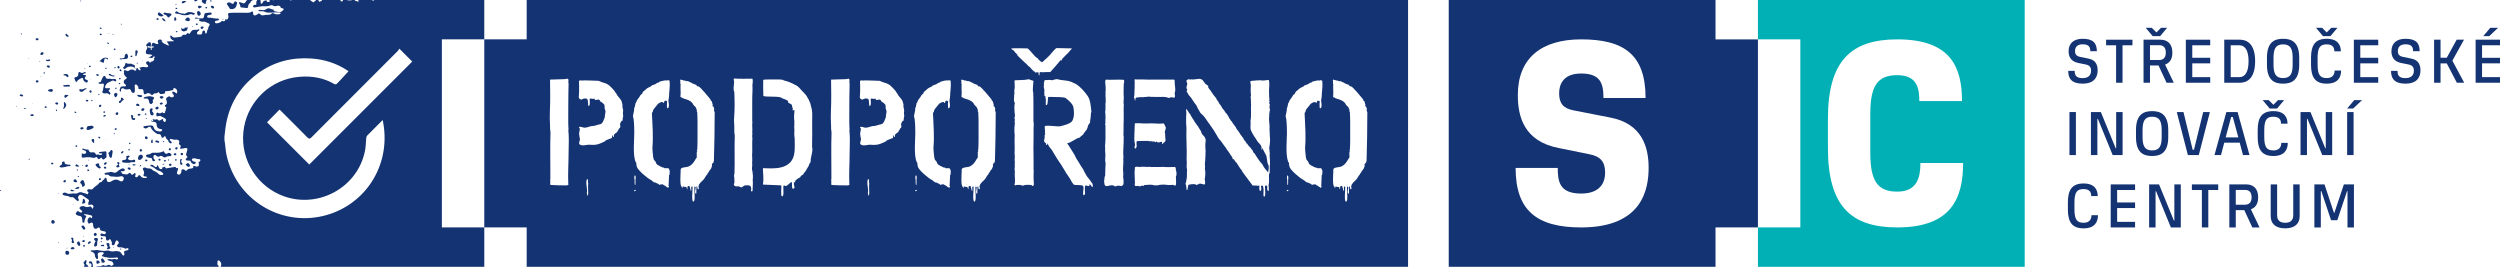<?xml version="1.0" encoding="UTF-8"?><svg id="uuid-2f87ea4a-3492-427f-9da4-42b86782c083" xmlns="http://www.w3.org/2000/svg" viewBox="0 0 800 86"><path d="M400.943,59.269s.099,0,.198-.05h-.149l-.049,.05Zm36.407-23.843c0,.197,.198,.346,.198,.544,0,5.194-.099,10.388-.248,15.582-.049,.148-.197,.396-.197,.593-.396,.05-.545,.545-.396,.891-.198,.742-.346,1.088-.891,1.632,0,.149-.445,.792-.494,.792l-.149,.346c-.544,.445-.742,1.286-1.335,1.83-.396,.347-1.385,1.237-1.385,1.781-.297,.297,.346,1.138-.198,1.138-.346,0-.149-.891-.396-.891l-.148,.05-.05,2.275c-.742,0-.198-1.632-.198-1.83,0-.148,.05-.495-.395-.445-.149,1.187,.445,4.798-.347,4.798-.643,0-.247-3.561-.247-4.402v-.396h-.346c-.149,.346-.05,.643-.05,.989,0,.149-.099,.643-.148,.445-.198-.544-.248-1.088-.445-1.632-.446,0-.643,.099-.643,.346,0,.248,0,.495-.05,.792l-.198-.346,.05-.149c0-.148-.149-.148-.198-.297-.346-.049-.742-.049-1.088-.247l-.099,.643-.05-.198c-.049,0-.198-.049-.148-.099l-.099-.247c-.346-.198-.396-1.286-.396-2.424s.099-2.325,.099-2.572c-.049,0-.049-.05-.049-.149,0-.049,.049-.099,.098-.148l-.049-.297c.346-.692,1.781-.495,2.671-.89,1.583-.792,2.028-2.474,2.474-2.77v-1.88l.197-.149-.197-.346,.148-.148c.049-.94,.099-1.88,.099-2.82v-6.035c0-1.088-.05-2.176-.099-3.265-.099-.049-.148-.148-.148-.247v-.396c0-.198-.05-.346-.198-.445-.05-.643-.792-.841-.99-1.385-.791-1.682-3.561-1.632-3.66-2.226-.149,.049-.198,.099-.396-.099l.099-.445-.198-.198,.198-.099c0-.742-.049-1.385-.049-2.127v-.594c0-.198,0-.395,.049-.593-.198-.05-.099-.94-.099-1.089l-.099-.247,.198-.148,.099-.05c.148,.198,.346,.198,.544,.198,.099,0,.148,.05,.198,.148h.594c.098,.149,.197,.198,.346,.198h.445c.346,0,.495,.297,1.088,.446,.396,.346,1.089,.494,1.633,.742h.148c-.049,0-.049,.049-.049,.098,.148,.347,.395,.495,.643,.347l.099,.099c.445,.099,3.265,3.462,3.759,4.105l.099,.446,.247,.049c.198,.396,.198,.841,.396,1.187-.049,.05-.099,.149-.099,.297,0,.198,.099,.297,.297,.297v.099c.346,.544,.198,.692,.198,1.237m-14.197,19.885c0,.347,0,.545-.198,.742,0,1.039-.148,2.127-.148,3.166l-.05,.099c0,.099,.05,.248,.198,.445l-.396,.396c-.198-.198,0-.346-.346-.297-.346-.346-.742-.544-1.088-.692l-.149-.198c-.148,.049-.346,.049-.692,.049l-.445,.149c-.248-.248-.446-.445-.792-.495l-.396-.247c-.742,0-.643-.297-1.039-.445-.049-.099-.197-.198-.395-.347-1.187-.544-4.353-3.215-4.601-4.353-.049-.099-.049-.198-.049-.297s-.05-.197-.099-.296c.049-.05,.049-.099,.049-.248,0-.198-.099-.494-.296-.643-.446-1.187-.545-2.869-.545-4.501,0-1.732,.149-3.463,.149-4.7,0-1.583-.05-3.166-.248-4.749l-.148-.346v-.544c.099-.198,.495-2.275,.346-2.424,.248-.198,.297-.544,.297-.89,.099-.149,.149-.347,.149-.643l.247-.297c.198-.94,.94-1.336,1.286-2.177l.247-.296c.545-.149,.248-.495,.594-.742l.198-.297c.544-.248,.791-.792,1.335-1.039,.545-.346,.99-.346,1.435-.891,.594-.098,1.138-.346,1.682-.791,.346,0,.544-.049,.692-.396l.05,.05c.346,0,.594-.248,.989-.248,.099,0,.248-.049,.445-.099,.248-.148,.99,.099,.99-.049,0-.049,.049-.049,.099-.099,.148,.05,.445,.198,.593,.148l.05,.594c.148,1.336-.198,2.919-.198,4.353,0,.544-.198,1.039-.198,1.633,0,.049,.148,.692,.148,1.286,0,.544-.098,1.039-.494,.989-.149,0-.149-.593-.149-1.187,0-.544,.05-1.088,.05-1.187-.05,.148-.445,0-.594-.05-.346,.05-.297,.742-.544,.742-.148,0-.198-.099-.198-.297-.742,0-.989,.198-1.533,.545,0,.098-1.237,1.434-1.583,2.028v.099c0,.198-.198,.742-.396,.791,.148,3.76,.495,7.519,.148,11.279,.05,.049,.149,.197,0,.247l.05,.396c0,.791,.198,1.533,.198,2.176,0,.149,.198,.94,.346,1.089,.346,.148,.495,.643,.643,.989,.149,.544,1.682,1.088,2.078,1.335h.396l.148,.198c.346,.05,.643,0,.989,0,.198,0,.347,.05,.495,.198v.248l.198,.247v.791Zm-17.066-17.412c0,1.237,.297,2.424,.149,3.66,.049,.545,.099,1.138,.099,1.732,0,.593,.049,1.187,.099,1.83-.198,.544,.049,.989-.198,1.534,0,.395-.198,.841,0,1.187-.05,.643,.198,1.286,.049,1.83,.05,.94,.198,2.622,.05,3.562-.05,.247,0,.791,0,1.335,0,.446-.05,.99-.248,1.188-.049,.197,0,.841,0,1.583v.939c0,.297-.049,.495-.098,.594-.149,.297,.296,2.374-.198,2.275-.198-.049-.396-.84-.248-1.236,.05-.149,0-.346-.198-.544-.197-.05-.395,0-.544,.148-.099,.297,.396,3.859-.346,3.364-.099-.05-.148-.247-.148-.594,0-.841,.198-2.374-.297-2.869h-.346c-.099,0-.149,.05-.149,.149,0,.049,.099,.445,.099,.791,0,.396-.049,.742-.247,.742-.347,0-.396-.445-.396-.989,0-.347,.049-.643,.049-.742-.148,.099-.643,.099-.742,.049-.148-.049-.296-.049-.544-.049h-.544c-.198,0-.346,0-.297-.05,0,0-.049,0-.049,.05l-2.325-3.117-.94-1.286c-.148-.346-.346-.692-.692-1.039-.396-.643-.841-1.236-1.188-1.879-.445-.149-.346-.545-.692-.742,.049-.198-.149-.248-.297-.396-.148-.05-.198,.099-.247-.05,0-.544-.495-.989-.841-1.533-.347-.742-1.039-1.336-1.385-2.078-.792-.94-1.286-1.929-2.226-2.869-.792-1.237-1.385-2.523-2.325-3.71,0-.346-.544-.445-.495-.791-.742-.841-1.187-1.781-1.929-2.622-.396-.544-1.187-.989-1.385-1.583-.446-.643-.693-1.237-1.039-1.979-.94-1.039-1.385-2.226-2.325-3.166-.396-.346-.346-.742-.693-1.088-.395-.396,.396-.445-.049-1.039-.396-.494,.445-1.434,.049-1.978-.099-.149-.148-.347-.148-.495,0-.198,.099-.346,.247-.396,.396-.148,.594-.247,.643-.247,.297,0-.494,.396,.693,.099,.89,.198,2.127-.297,2.968-.099,1.039,.346,.989,1.286,1.83,1.781,.347,.247,.792,.395,.544,.742,0,.346,.347,.445,.347,.692,.544,.346,.544,.891,.989,1.286,.346,.792,1.237,1.286,1.484,2.226,.594,.446,.594,1.188,1.138,1.583,.346,.594,.643,1.237,1.236,1.781,0,.247,.347,.396,.347,.643,.742,.594,.94,1.336,1.385,2.078,.346,.198,.198,.544,.593,.692,.446,.94,1.287,1.583,1.633,2.523,.247,.346,.593,.693,.791,1.039,.446,.94,1.286,1.583,1.633,2.523,.544,.346,.445,.89,1.039,1.236,.049,.396,.544,.594,.692,.94,.445,.248,.396,.643,.792,.891,.148,.198,.346,.445,.296,.643,.149,.445,.693,.544,.742,.989,.742,1.039,1.286,2.078,2.226,3.018,.643,1.335,.94,1.434,1.831,2.572,.148-.643,.395-2.028,0-2.572-.347-.446-.347-2.276-.594-2.82-.346-.643-.89-1.632-1.237-2.374-.049-.149-.148,.692-.198,.643-.148-.347,0-.891-.148-1.237-.247-.643-.989-1.138-1.336-1.731l-.544-.891c-.445-.544-.643-1.039-1.038-1.632-.198-.346-.297-.742-.495-1.088-.149-.99,.099-1.781-.05-2.721,.347-1.731,.05-3.71,.198-5.442-.198-.247,.149-.692-.099-1.038,.149-.396-.049-.841-.049-1.237,.247-.594,0-1.138,0-1.731,.049-.05,.049-.099,.049-.248l-.049-.049c.049-.99,.148-1.83-.099-2.671-.05-.149,0-.297,.148-.396,.248-.05,.544-.099,.841-.099,.347,0,.643-.05,.99-.099,.643,.049,1.236-.148,1.83,.049,.742-.049,1.187-.049,1.929-.197,.346,.049,.149,.346,.297,.494,.148,1.534-.198,2.869,0,4.403q-.05,0-.05,.049c.05,.594,.198,1.138,.05,1.781,.247,.149,.247,.297,0,.445-.148,.396,.495,.693,.099,1.089,.049,.445-.05,.94,.198,1.335-.149,.248-.198,.544-.198,.792,0,.247-.05,.494-.099,.791,.049,.346,0,.742-.05,1.138m-26.316-2.968c-.198,.346,.297,.396,.445,.594,0,.643,.841,.89,.841,1.533,.396,.346,.396,.742,.742,1.088,.247,.347,.396,.742,.643,1.089,.346,.197,.247,.544,.594,.742,.049,.346,.494,.445,.494,.791,.347,.594,.841,1.138,.99,1.88,.247,.643,.989,.89,1.138,1.632,.346,.396,.049,1.385,.049,1.83v1.089c0,.346,.049,.692,.099,1.088-.05,.445-.05,.94-.05,1.385s-.049,.891-.098,1.336c.197,.346-.198,.692-.05,1.039-.148,.742,.148,1.236-.049,1.978,.247,1.039,.148,2.276-.05,3.413,.198,.545,.099,.99,.099,1.534-.643,.247-1.138-.396-1.929-.148-.149,.346-.643,.098-.841,.445-.396-.544-1.039-.297-1.682-.297-.148,.049-.346,.099-.495,.099-.148,0-.296,.049-.395,.148-.149,.445-.149,1.089-.297,1.534-.05,.198-.297-.05-.297-.198-.049-.149,0-.346,0-.495-.049-.198-.099-.396-.099-.643,0-.198-.099-.396-.247-.544,.198-.346,.297-.742,.297-1.138,.346-1.137,.098-2.275,.247-3.512-.346-.989,.049-1.929-.149-3.067,.149-3.611-.197-6.777-.049-10.388-.049-.148-.049-.297-.049-.544-.149-.94,0-1.929-.05-2.919,0-.198,.05-.494,.05-.692,.049-.594-.05-1.088-.099-1.682,.049-.148,.197-.05,.247,0m-3.512,21.667c.148,.395-.05,.742,.099,1.088-.149,.593,.247,1.335-.347,1.781-.544-.545-1.286-.198-1.929-.248-1.335-.148-1.781-.198-3.116-.049-.445,.247-1.089,.099-1.633,.148-.989-.396-2.127-.099-3.166-.099-.049,.445-.593,.198-.791,.198-.346,0-.643,.495-.989,.099-.446-.148-1.039,.346-1.286-.297,0-.544,.197-.989,0-1.533,.148-.396-.05-.94,0-1.385,0-.643-.099-1.336,.049-1.93-.148-.247,.148-.593,0-.84,.544-.347,1.088-.05,1.632-.099,.99-.198,2.078,.099,3.216-.05,.544,.149,.791,.05,1.335,.05,.841,.049,1.583,0,2.523,0h.05v-.05c1.632,.198,2.473,.05,4.105,.05,.396,.346,.149,.841,.347,1.236,.148,.643,.247,1.336-.099,1.93m-.297-27.059c-.247,.643,.396,1.385-.297,1.781-.247-.149-.544-.198-.791-.198-.248,0-.544,.099-.792,.247-1.385-.544-1.929-.297-3.463-.346-.989-.049-2.028,.049-3.017-.099-.989,.05-1.929,.297-2.869,.148-.445,.248-1.237-.148-1.435,.594,0,.148,.149,.346,0,.495-.247,0-.099-.396-.247-.544-.396-.545,.099-1.138-.049-1.682,.049-1.237,.148-2.573,.099-3.908,0-.198-.149-.495,.049-.643,1.138,.148,2.523-.05,3.71,.099,.346-.149,.693,.148,1.039,0h7.865c.198,.247,.099,.593,.148,.841-.049,1.038,.396,2.226,.05,3.215m-16.374-2.325c0,1.385-.099,3.018,.05,4.403-.099,.148-.099,.346-.05,.544-.049,.247-.049,.494-.049,.742,0,.247,.049,.494,.099,.643-.149,.94,0,2.028-.05,3.067v1.781c-.099,1.731,0,3.314-.099,4.946,.149,.05-.049,.149,.099,.149,0,1.632-.049,3.314-.148,4.946-.05,.94,.148,1.682,0,2.622,.148,.198-.099,.445,.049,.643-.049,1.237-.197,2.375-.049,3.562,0,.346,.099,.643-.05,1.039,.05,1.039,.347,1.929,0,2.918l-.593,.347c-.247-.099-.594-.149-.94-.149-.346,0-.643,.099-.89,.247-.347,0-.495-.296-.742-.346-.841-.148-1.484,.248-2.226,.248-.742-.198-.545-1.039-.693-1.633,.198-.544,0-1.237,.346-1.682,.05-.742,.05-1.385,.05-2.028s.049-1.336,.099-2.078c-.347-.989,.049-2.028-.099-3.165-.149-.792,.049-1.534-.099-2.276,.099-.791,.148-1.583,.148-2.325v-4.353c-.346-.346,.198-.643-.049-1.039,.099-.94,.099-1.929,0-2.918-.198-.05,.099-.099-.05-.248,.198-.742,.05-1.879,.099-2.621,.149-.742,.05-1.435,.05-2.177-.149-.396,.099-.94-.05-1.336,.149-1.187,.05-2.374-.099-3.611,.149-.198,0-.445,.248-.593,1.731,.148,3.759-.099,5.49,.049h.198c.396,.544-.049,1.088,0,1.682m-9.942,32.253c.148,1.533-1.039-1.534-1.039-.099-.099,.544-1.138-.347-1.385,.148-.149,.495,0,2.078,0,2.473,0,.198-.346,.594-.495,.446-.346-.248,.099-2.226,0-2.573-.049-.148-.099-.296-.148-.346-.198-.247-.94-.297-1.583-.297s-1.286,0-1.435-.198c-.494-.742-.346-.296-.742-1.088-.544-1.138-1.583-2.325-2.176-3.463-.742-1.335-1.385-2.226-2.226-3.462-.643-.94-1.138-1.929-1.732-2.869-.445-.742-1.286-1.287-1.335-2.226-.149,.049-.198,.148-.198,.247s-.05,.198-.149,.247c-.247,0-.247-.099-.247-.247v-.198c0-.049-.049-.099-.099-.148-1.138-.693-.099-1.484-.396-2.325-.049-.347,.446-.544,.099-.891,.198-.742-.099-1.335-.049-2.127,.099-.148,.346-.247,.791-.247,1.286,0,3.562,.297,4.106,.198,1.138-.248,3.018-.792,3.611-1.385,.445-.396,.594-.94,.742-1.534,.198-.94,.099-2.028-.049-3.067-.149-1.138-1.534-2.325-2.523-3.067-.396-.297-2.82-.346-4.452-.346h-1.088c-.248,.247,.049,2.968-.742,2.572-.05,0-.05-.099-.05-.247v-1.534c.05-.395-.247-.643-.099-.989-.791-.247-.049-.89-.445-1.286,.396-.791-.396-1.583,0-2.374-.148-.198-.099-.594,.049-.841-.148-.347,.149-.347,.149-.693,.049-.049,.593,.05,.643,0,.297-.049,.594-.049,.94-.049s.593,.049,.841,.099c.445-.149,1.137-.396,1.682-.347,.94,.396,3.067,.347,4.006,.742,.743,.149,1.039,.544,1.682,.693,1.633,.94,3.018,2.622,3.958,3.957,.89,1.286,1.039,3.611,1.187,5.095-.247,.396-.148,.891-.198,1.286-.049,.545-.099,1.089-.247,1.682l.049,.05c.05,.593-.297,.643-.346,.791-.544,.643-.396,1.781-1.187,2.325,0,.149-.149,.347-.396,.544-.445,.99-.594,.545-1.435,1.534-1.335,.247-2.473,1.533-3.907,1.781-.149,.099-.05,.148,0,.198,.593,.742,1.038,1.681,1.583,2.423,.544,.792,.939,1.583,1.286,2.325,.791,1.138,1.385,2.375,2.226,3.513,.247,.742,.742,1.335,1.088,2.077,.742,.94,1.286,1.583,1.88,2.523-.149,.346,.247,.247,0,.594m-6.629-43.927l-.099,.099-1.286,1.484c-.148,.049-1.533,1.533-1.682,1.682-.198,.296-.198,.593-.346,.593-.099,0-.05-.346-.297-.049-1.237,1.484-1.88,2.275-3.215,3.71h-.792c-1.533,0-1.632,.148-2.424,0-.148,0-.198,.099-.198,.346,0,1.088-.346,.89-.346-.049v-.099c0-.149-.049-.05-.099-.099h-.593c-.149-.05-.446,.297-.446-.099,0-.297-.445-.05-.494-.396-.594-.346-.94-1.187-1.583-1.484,0-.148-.149-.148-.198-.198l-.346-.396c-.248-.148-2.573-2.423-2.968-2.819,0-.248-.099-.396-.248-.445l-.148-.248c-.346-.198-.495-.445-.742-.841l-.396-.247c-.247-.148-.297-.247-.495-.396v-.049c.446-.05,.891-.099,1.386-.099h1.434c.544,0,1.583,.049,2.127,.049,.149,0,.544,0,.495,.149,.841,.742,1.434,1.632,2.176,2.374,.297,.297,.594,.495,.841,.643,.297,.149,.248,.643,.742,.742l.05,.099,.593,.445,.099-.049c2.325-2.028,2.672-2.523,2.721-2.622,.643-.643,1.484-1.88,1.929-1.88,1.286,0,3.562,.099,4.799,.099,.148,0,.049,.05,.049,.05m-24.585,19.886c0,.197,.198,.346,.198,.544,0,5.194-.099,10.388-.248,15.582-.049,.148-.197,.396-.197,.593-.396,.05-.545,.545-.396,.891-.198,.742-.346,1.088-.891,1.632,0,.149-.445,.792-.494,.792l-.149,.346c-.544,.445-.742,1.286-1.335,1.83-.396,.347-1.385,1.237-1.385,1.781-.297,.297,.346,1.138-.198,1.138-.346,0-.149-.891-.396-.891l-.148,.05-.05,2.275c-.742,0-.198-1.632-.198-1.83,0-.148,.05-.495-.395-.445-.149,1.187,.445,4.798-.347,4.798-.643,0-.247-3.561-.247-4.402v-.396h-.346c-.149,.346-.05,.643-.05,.989,0,.149-.099,.643-.148,.445-.198-.544-.248-1.088-.445-1.632-.446,0-.643,.099-.643,.346,0,.248,0,.495-.05,.792l-.198-.346,.05-.149c0-.148-.149-.148-.198-.297-.346-.049-.742-.049-1.088-.247l-.099,.643-.05-.198c-.049,0-.198-.049-.148-.099l-.099-.247c-.346-.198-.396-1.286-.396-2.424s.099-2.325,.099-2.572c-.049,0-.049-.05-.049-.149,0-.049,.049-.099,.098-.148l-.049-.297c.346-.692,1.781-.495,2.671-.89,1.583-.792,2.028-2.474,2.474-2.77v-1.88l.197-.149-.197-.346,.148-.148c.049-.94,.099-1.88,.099-2.82v-6.035c0-1.088-.05-2.176-.099-3.265-.099-.049-.148-.148-.148-.247v-.396c0-.198-.05-.346-.198-.445-.05-.643-.792-.841-.99-1.385-.791-1.682-3.561-1.632-3.66-2.226-.149,.049-.198,.099-.396-.099l.099-.445-.198-.198,.198-.099c0-.742-.049-1.385-.049-2.127v-.594c0-.198,0-.395,.049-.593-.198-.05-.099-.94-.099-1.089l-.099-.247,.198-.148,.099-.05c.148,.198,.346,.198,.544,.198,.099,0,.148,.05,.198,.148h.594c.098,.149,.197,.198,.346,.198h.445c.346,0,.495,.297,1.088,.446,.396,.346,1.089,.494,1.633,.742h.148c-.049,0-.049,.049-.049,.098,.148,.347,.395,.495,.643,.347l.099,.099c.445,.099,3.264,3.462,3.759,4.105l.099,.446,.247,.049c.198,.396,.198,.841,.396,1.187-.049,.05-.099,.149-.099,.297,0,.198,.099,.297,.297,.297v.099c.346,.544,.198,.692,.198,1.237m-14.197,19.885c0,.347,0,.545-.198,.742,0,1.039-.148,2.127-.148,3.166l-.05,.099c0,.099,.05,.248,.198,.445l-.396,.396c-.198-.198,0-.346-.346-.297-.346-.346-.742-.544-1.088-.692l-.149-.198c-.148,.049-.346,.049-.692,.049l-.445,.149c-.248-.248-.446-.445-.792-.495l-.396-.247c-.742,0-.643-.297-1.039-.445-.049-.099-.197-.198-.395-.347-1.187-.544-4.353-3.215-4.601-4.353-.049-.099-.049-.198-.049-.297s-.05-.197-.099-.296c.049-.05,.049-.099,.049-.248,0-.198-.099-.494-.296-.643-.446-1.187-.545-2.869-.545-4.501,0-1.732,.149-3.463,.149-4.7,0-1.583-.05-3.166-.248-4.749l-.148-.346v-.544c.099-.198,.495-2.275,.346-2.424,.248-.198,.297-.544,.297-.89,.099-.149,.149-.347,.149-.643l.247-.297c.198-.94,.94-1.336,1.286-2.177l.247-.296c.545-.149,.248-.495,.594-.742l.198-.297c.544-.248,.791-.792,1.335-1.039,.545-.346,.99-.346,1.435-.891,.594-.098,1.138-.346,1.682-.791,.346,0,.544-.049,.692-.396l.05,.05c.346,0,.594-.248,.989-.248,.099,0,.248-.049,.445-.099,.248-.148,.99,.099,.99-.049,0-.049,.049-.049,.099-.099,.148,.05,.445,.198,.593,.148l.05,.594c.148,1.336-.198,2.919-.198,4.353,0,.544-.198,1.039-.198,1.633,0,.049,.148,.692,.148,1.286,0,.544-.098,1.039-.494,.989-.149,0-.149-.593-.149-1.187,0-.544,.05-1.088,.05-1.187-.05,.148-.445,0-.594-.05-.346,.05-.297,.742-.544,.742-.148,0-.198-.099-.198-.297-.742,0-.989,.198-1.533,.545,0,.098-1.237,1.434-1.583,2.028v.099c0,.198-.198,.742-.396,.791,.148,3.76,.495,7.519,.148,11.279,.05,.049,.149,.197,0,.247l.05,.396c0,.791,.198,1.533,.198,2.176,0,.149,.198,.94,.346,1.089,.346,.148,.495,.643,.643,.989,.149,.544,1.682,1.088,2.078,1.335h.396l.148,.198c.346,.05,.643,0,.989,0,.198,0,.347,.05,.495,.198v.248l.198,.247v.791Zm-14.89-19.688c-.247,.446,.149,1.386-.049,1.831-.05,.247-.099,.445-.099,.494v.495c0,.346-.198,.05-.346,.247l-.297,.495c-.148,.247-.198,.445-.198,.643,0,.544,.346,.841-.346,1.336-.347,.247,.148,.395-.297,.544-.099,.049-.148,.099-.148,.247,0,.396-.446,.445-.792,.792-.198,.247-.495,.297-.346,.692,0,.149-.099,.544-.248,.396-.197-.049,.05-.346-.099-.544,0-.247-.445,.544-.296,.841l-.891,.346c.05,0-1.434,.495-1.286,.643,.099,.099-2.127,1.039-2.325,1.039-.445,.148-.94,.198-1.434,.198-.495,0-.99,0-1.435-.05-.94,0-1.978,.495-2.869,0-.692-.395,.099-1.286-.049-1.929-.149-.593-.199-1.088-.248-1.682,.149-.841,.248-1.286,.248-1.385,0-.247-.05-.049-.248-.495-.049-.197,.099-.247,.297-.247,.247,0,.544,.099,.593,.099,.149,.05,.644,.297,1.386,.148,.742-.148,1.236-.494,2.572-.544,.396-.148,1.088-.296,1.534-.445,1.187,0,1.484-1.434,1.879-2.424-.148-.643,.446-1.632,.05-2.275-.346-.594,.098-1.484-.445-1.831-.347-.445-.693-.544-1.138-.89-.198-.89-.99-.396-1.484-.396-.149,0-.297-.148-.347-.494-.247,.099-.395,.148-.445,.148-.148,0-.197-.049-.544-.099-.346-.049-.099,0-.445,0-.297,0,.346,2.226-.445,2.375-.198,0-.149-2.128-.346-2.128-.248-.098,0-.296-.742-.296-.248,0-.446,0-.99,.247-.297,.148-.445,.198-.445,.148,0-.099,0-.148-.049-.148-.099,0-.248-.099-.446-.297-.049-.049-.099-.198-.099-.396,0-.544,.099-1.385,.099-1.681v-2.029c0-.395-.049-.593-.049-1.187,0-.148,.049-.494,.495-.445l.544,.049,.741-.049,2.078,.049,2.474,.099c.247,.149,1.385,.594,1.533,.594,1.583,.396,2.275,1.237,3.463,2.572,.198,.396,.494,.742,.742,1.089,.247,.742,1.434,1.583,1.583,2.374,.198,.396,.148,.742,.297,1.138-.198,.643,.247,1.236,.197,1.978m-17.461,13.258c0,3.363-.248,6.529-.1,10.091,.149,.049,0,.198-.049,.247-.544,.198-1.039,.099-1.583,.099h-1.632c-.544-.148-.99,.05-1.534-.099h-.593c-.198,0-.347-.099-.446-.247,.248-.544-.099-1.138,.099-1.731-.049-.545,.05-1.188,0-1.732,0-4.303-.099-8.805,.05-13.109-.149-.742-.149-1.434-.149-2.176-.247-3.215,.099-6.183,.05-9.547,0-1.732-.05-3.463-.05-5.194l4.799-.149c.346-.247,.742,.149,.692-.198,.396,.05,.396,.347,.396,.693,0,.247-.099,.643,.05,.841-.05,2.325-.1,4.551-.1,6.777,.05,2.77-.098,4.947,.05,7.717,.05,0,.05,.049,.05,.198-.198,.346,0,.94,0,1.335,.148,2.177,0,3.958,0,6.184m-12.021-1.88c.05,.247,.099,.495,.099,.742,0,.742-.148,1.484-.544,3.265,.05,.544,0,1.088-.445,1.434-.05,.544-.396,.94-.643,1.385-.248,.544-.643,1.138-1.187,1.732-.05,.148-.099,.395-.347,.395-.247,.149-.643,.396-.692,.742-2.82,1.484-.94,1.633-2.028,1.633-.198,.049,.049,.396,0,.544-.149,.346,.346,.94,.099,1.286-.693,.792-.742-.297-.742-1.138v-.593c-.149-.05-.149-.198-.297-.149-2.028,1.88-1.583,1.089-2.276,1.089-.148,.049-.198,.247-.198,.593,0,1.039,.248,2.968-.395,2.869-.594-.148-.05-3.116-.297-3.512l-5.837-.247c.346-1.929,0-3.859,0-5.244h.247c2.226,0,9.498,1.089,9.894-5.49,.049-.545,.049-1.287,.049-2.177,0-.94,0-1.682-.049-2.226-.149-.544-.05-.94-.099-1.385,.148-.94-.149-1.929,.049-2.919-.198-.346,.099-.692-.049-1.039-.149-.939,0-2.275,.049-3.215,0-.396-.346,0-.544-.049-.198-.05,.148-.594,0-.742-.346-.347-.05-.792-.396-1.138-.396-.396-1.335-.445-1.039-.989-.148-.446-1.731-.891-2.028-1.039-.396-.792-5.54-.248-5.936-.742-.049-1.929-.099-3.166-.049-5.095,.148-.149,1.385-.149,2.621-.149h2.771c.247,.149,.939-.049,1.137,.297,1.336,.297,2.573,.791,3.76,1.484,.989,.346,1.583,1.336,2.325,2.078,.148,.247,.494,.247,.544,.593,.742,.495,2.078,3.117,2.078,3.958,.346,.989,.494,2.127,.445,3.116-.05,1.979,0,4.254,0,6.282l-.05,3.76Zm-19.094,7.717c.148,.989,.247,1.929,.099,2.869,.148,1.138-.05,2.325-.05,3.463,0,.247-.445,.346-.494,0,.148-.792,.099-1.781-.94-1.732h-.742c-.544,0-.643,.198-1.187,.594-.446,.247-.94-.445-1.484-.297-.396,.148-.891,0-1.138-.445,.049-.544,.346-.94,.148-1.534,.149-.742-.297-1.286,.05-2.028,.148-3.957-.05-8.162,.099-12.169-.149-.791-.198-1.583-.149-2.424,.05-1.137-.198-2.325-.049-3.462,.099-1.385,.148-2.721,.148-4.057,0-1.335-.049-2.671-.099-4.105-.445-.841-.099-1.682-.099-2.82,.248-.396-.445-1.435,.149-1.435,1.929,.149,3.809,.05,5.738,.05,.346,1.039-.148,1.83,.049,2.819-.049,.347-.049,.495,0,.495-.197,3.166-.049,6.827-.099,10.19,.149,.594-.148,1.435,.05,1.979-.198,.198,.099,.346-.05,.544,.149,.346-.049,.643,0,.99,.149,.742-.148,1.335,.05,1.978-.148,1.929,.049,3.611-.099,5.64,.049,.346,.049,.791,.049,1.236s0,.841-.049,1.187c.198,.792-.247,1.682,.099,2.474m-12.268-19.292c0,.197,.198,.346,.198,.544,0,5.194-.099,10.388-.247,15.582-.05,.148-.198,.396-.198,.593-.396,.05-.544,.545-.396,.891-.198,.742-.346,1.088-.89,1.632,0,.149-.446,.792-.495,.792l-.148,.346c-.545,.445-.742,1.286-1.336,1.83-.396,.347-1.385,1.237-1.385,1.781-.297,.297,.346,1.138-.198,1.138-.346,0-.148-.891-.396-.891l-.148,.05-.05,2.275c-.742,0-.198-1.632-.198-1.83,0-.148,.05-.495-.395-.445-.149,1.187,.445,4.798-.347,4.798-.643,0-.247-3.561-.247-4.402v-.396h-.346c-.149,.346-.05,.643-.05,.989,0,.149-.099,.643-.148,.445-.198-.544-.247-1.088-.445-1.632-.445,0-.643,.099-.643,.346,0,.248,0,.495-.05,.792l-.198-.346,.05-.149c0-.148-.149-.148-.198-.297-.346-.049-.742-.049-1.088-.247l-.099,.643-.05-.198c-.049,0-.198-.049-.148-.099l-.099-.247c-.346-.198-.396-1.286-.396-2.424s.099-2.325,.099-2.572c-.049,0-.049-.05-.049-.149,0-.049,.049-.099,.099-.148l-.05-.297c.346-.692,1.781-.495,2.671-.89,1.583-.792,2.029-2.474,2.474-2.77v-1.88l.198-.149-.198-.346,.148-.148c.05-.94,.099-1.88,.099-2.82v-6.035c0-1.088-.049-2.176-.099-3.265-.099-.049-.148-.148-.148-.247v-.396c0-.198-.05-.346-.198-.445-.05-.643-.792-.841-.989-1.385-.792-1.682-3.562-1.632-3.661-2.226-.148,.049-.198,.099-.396-.099l.099-.445-.198-.198,.198-.099c0-.742-.049-1.385-.049-2.127v-.594c0-.198,0-.395,.049-.593-.198-.05-.099-.94-.099-1.089l-.099-.247,.198-.148,.099-.05c.149,.198,.346,.198,.544,.198,.099,0,.149,.05,.198,.148h.594c.099,.149,.198,.198,.346,.198h.445c.346,0,.495,.297,1.088,.446,.396,.346,1.089,.494,1.633,.742h.148c-.049,0-.049,.049-.049,.098,.148,.347,.396,.495,.643,.347l.099,.099c.445,.099,3.265,3.462,3.759,4.105l.099,.446,.248,.049c.197,.396,.197,.841,.395,1.187-.049,.05-.099,.149-.099,.297,0,.198,.099,.297,.297,.297v.099c.346,.544,.198,.692,.198,1.237m-14.197,19.885c0,.347,0,.545-.198,.742,0,1.039-.148,2.127-.148,3.166l-.05,.099c0,.099,.05,.248,.198,.445l-.396,.396c-.197-.198,0-.346-.346-.297-.346-.346-.742-.544-1.088-.692l-.149-.198c-.148,.049-.346,.049-.692,.049l-.445,.149c-.248-.248-.445-.445-.792-.495l-.396-.247c-.742,0-.643-.297-1.038-.445-.05-.099-.198-.198-.396-.347-1.187-.544-4.353-3.215-4.6-4.353-.05-.099-.05-.198-.05-.297s-.049-.197-.099-.296c.05-.05,.05-.099,.05-.248,0-.198-.099-.494-.297-.643-.445-1.187-.544-2.869-.544-4.501,0-1.732,.148-3.463,.148-4.7,0-1.583-.049-3.166-.247-4.749l-.149-.346v-.544c.099-.198,.495-2.275,.347-2.424,.247-.198,.296-.544,.296-.89,.099-.149,.149-.347,.149-.643l.247-.297c.198-.94,.94-1.336,1.286-2.177l.248-.296c.544-.149,.247-.495,.593-.742l.198-.297c.544-.248,.792-.792,1.336-1.039,.544-.346,.989-.346,1.434-.891,.594-.098,1.138-.346,1.682-.791,.346,0,.544-.049,.693-.396l.049,.05c.346,0,.594-.248,.989-.248,.099,0,.248-.049,.446-.099,.247-.148,.989,.099,.989-.049,0-.049,.049-.049,.099-.099,.148,.05,.445,.198,.594,.148l.049,.594c.148,1.336-.198,2.919-.198,4.353,0,.544-.198,1.039-.198,1.633,0,.049,.149,.692,.149,1.286,0,.544-.099,1.039-.495,.989-.148,0-.148-.593-.148-1.187,0-.544,.049-1.088,.049-1.187-.049,.148-.445,0-.594-.05-.346,.05-.296,.742-.544,.742-.148,0-.198-.099-.198-.297-.742,0-.989,.198-1.533,.545,0,.098-1.237,1.434-1.583,2.028v.099c0,.198-.198,.742-.396,.791,.149,3.76,.495,7.519,.149,11.279,.049,.049,.148,.197,0,.247l.049,.396c0,.791,.198,1.533,.198,2.176,0,.149,.198,.94,.346,1.089,.347,.148,.495,.643,.643,.989,.149,.544,1.682,1.088,2.078,1.335h.396l.148,.198c.346,.05,.643,0,.989,0,.198,0,.347,.05,.495,.198v.248l.198,.247v.791Zm-14.89-19.688c-.247,.446,.149,1.386-.049,1.831-.05,.247-.099,.445-.099,.494v.495c0,.346-.198,.05-.346,.247l-.297,.495c-.148,.247-.198,.445-.198,.643,0,.544,.346,.841-.346,1.336-.346,.247,.148,.395-.297,.544-.099,.049-.148,.099-.148,.247,0,.396-.446,.445-.792,.792-.198,.247-.495,.297-.346,.692,0,.149-.099,.544-.248,.396-.197-.049,.05-.346-.098-.544,0-.247-.446,.544-.297,.841l-.891,.346c.05,0-1.434,.495-1.286,.643,.099,.099-2.127,1.039-2.325,1.039-.445,.148-.94,.198-1.434,.198-.495,0-.99,0-1.435-.05-.94,0-1.979,.495-2.869,0-.692-.395,.099-1.286-.049-1.929-.149-.593-.198-1.088-.248-1.682,.149-.841,.248-1.286,.248-1.385,0-.247-.05-.049-.248-.495-.049-.197,.099-.247,.297-.247,.247,0,.544,.099,.594,.099,.148,.05,.643,.297,1.385,.148,.742-.148,1.236-.494,2.572-.544,.396-.148,1.088-.296,1.534-.445,1.187,0,1.484-1.434,1.879-2.424-.148-.643,.445-1.632,.05-2.275-.347-.594,.099-1.484-.445-1.831-.347-.445-.693-.544-1.138-.89-.198-.89-.99-.396-1.484-.396-.149,0-.297-.148-.346-.494-.248,.099-.396,.148-.446,.148-.148,0-.198-.049-.544-.099-.346-.049-.099,0-.445,0-.297,0,.346,2.226-.445,2.375-.198,0-.149-2.128-.347-2.128-.247-.098,0-.296-.742-.296-.247,0-.445,0-.989,.247-.297,.148-.445,.198-.445,.148,0-.099,0-.148-.05-.148-.098,0-.247-.099-.445-.297-.049-.049-.099-.198-.099-.396,0-.544,.099-1.385,.099-1.681v-2.029c0-.395-.049-.593-.049-1.187,0-.148,.049-.494,.494-.445l.545,.049,.742-.049,2.077,.049,2.474,.099c.247,.149,1.385,.594,1.533,.594,1.583,.396,2.276,1.237,3.463,2.572,.198,.396,.494,.742,.742,1.089,.247,.742,1.434,1.583,1.583,2.374,.198,.396,.148,.742,.297,1.138-.198,.643,.247,1.236,.197,1.978m-17.462,13.258c0,3.363-.247,6.529-.098,10.091,.148,.049,0,.198-.05,.247-.544,.198-1.039,.099-1.583,.099h-1.632c-.544-.148-.99,.05-1.534-.099h-.593c-.198,0-.347-.099-.446-.247,.248-.544-.099-1.138,.099-1.731-.049-.545,.05-1.188,0-1.732,0-4.303-.099-8.805,.05-13.109-.149-.742-.149-1.434-.149-2.176-.247-3.215,.099-6.183,.05-9.547,0-1.732-.05-3.463-.05-5.194l4.799-.149c.346-.247,.742,.149,.692-.198,.396,.05,.396,.347,.396,.693,0,.247-.099,.643,.049,.841-.049,2.325-.098,4.551-.098,6.777,.049,2.77-.099,4.947,.049,7.717,.049,0,.049,.049,.049,.198-.197,.346,0,.94,0,1.335,.149,2.177,0,3.958,0,6.184m5.887,8.409c.247,.05,.297,.297,.346,.495,0,.198-.099,.643,.05,.89-.198,1.237,.148,2.721-.099,3.958-.149-.05-.247-.149-.247-.347s-.05-.346-.099-.494c.346-1.435-.545-3.018,.049-4.502m15.483,.544v.05q.05,0,.05,.049c-.05,.396,0,.841-.05,1.237,0,.049-.148,.099-.148,.049-.198-.643,0-1.335-.149-1.929,0-.445-.148-.742,.099-1.138,.05-.049,.099,0,.198,.099,.05,.149,.099,.347,.099,.544,0,.198,0,.396-.049,.545,0,.247,0,.395-.05,.494m-.247,3.018c.148-.149,.297-.149,.346,.099,.149,.346-.297,.099-.445,.247-.148,.049-.049-.297,.099-.346m74.695-3.562c.247,.05,.297,.297,.346,.495,0,.198-.099,.643,.05,.89-.198,1.237,.148,2.721-.099,3.958-.148-.05-.248-.149-.248-.347s-.049-.346-.099-.494c.347-1.435-.543-3.018,.05-4.502m15.483,.544v.05q.05,0,.05,.049c-.05,.396,0,.841-.05,1.237,0,.049-.148,.099-.148,.049-.198-.643,0-1.335-.149-1.929,0-.445-.148-.742,.099-1.138,.05-.049,.099,0,.198,.099,.05,.149,.099,.347,.099,.544,0,.198,0,.396-.049,.545,0,.247,0,.395-.05,.494m-.247,3.018c.148-.149,.297-.149,.346,.099,.148,.346-.297,.099-.445,.247-.149,.049-.05-.297,.099-.346m31.758-27.9c-.347-.396-.297-.94-.297-1.385,.148-.544-.05-.94,.148-1.484,0-.544-.099-1.088,.05-1.632,.148-.94-.05-1.88,0-2.721,.692-.049,1.434-.099,2.176-.099,.792,0,1.534-.099,2.276-.247,.643,0-.396-.05,1.583,.494-.396,4.799-.05,2.771-.05,4.007,.05,1.435,.05,2.919,.05,4.452v4.502c.198,.643,.049,1.434,.049,2.176,.05,1.979-.049,4.057-.049,6.035,0,2.375,.099,4.997,.049,7.42q.05,0,.05,.05c-.05,.742-.05,1.484-.05,2.226s.05,1.484,.099,2.226c0,.247-.148,.396-.297,.544-.346,.148-.296-.297-.544-.297-.94-.049-1.929-.198-2.671,.248-.594-.347-1.435-.297-2.177-.248-.049,.05-.049,.099-.099,.099q-.049,0-.098,.05c-.198-.149-.495-.297-.297-.544,0-.05,.049-.099,.099-.099,.148-1.336-.149-2.672,0-4.007-.248-.643,.099-1.336-.05-1.929,.149-.841-.148-1.682,.05-2.622-.149-.346,.049-.643-.099-.99,.148-1.978-.099-3.759,.049-5.886-.049-.643-.148-1.336-.099-1.929-.049-.94,.297-1.633,.05-2.573-.05-.099,0-.148,.049-.148,.099,0,.099-.05,.05-.148-.05-.149-.05-.248,0-.347,.148-.148-.347-.247-.198-.395,.396-.347,.148-1.386,.099-1.93-.05-.989-.149-1.929,.099-2.869m38.287,11.625c-.049-.049-.099-.148-.099-.297,0-.148,0-.297,.05-.445,0-.247,.049-.346,0-.693l.148-3.66c1.533-.149,2.325,.099,3.71,.049,.544,0,1.138-.049,1.682-.049,1.237,0,2.226,.198,3.561,.049,.396-.247,.446,.396,.644,.544,.049,.248,.148,.396,.247,.495,.297,.841-.544,1.385-.149,2.226,0,.742,.05,1.484,.149,2.177-.149,.198-.198,.445-.396,.593-.396,0-.297,.495-.643,.544-.148-.247,0-.544-.247-.742-.544,0-1.089,.594-1.534-.049-.247-.049-.445,.445-.593,.049-.248-.049-.544-.098-.792-.098-.247,0-.544-.05-.791-.099-.149,.346-.198-.099-.396-.05-1.435-.049-2.226,0-3.759,.05-.149,.049-.149,.445-.149,.841,0,.346,.05,.643,.05,.791,0,.198-.297,.89-.495,.742-.346-.198-.198-.643-.05-.989,.149-.396-.395-1.583-.148-1.979m49.12,13.257v.05q.05,0,.05,.049c-.05,.396,0,.841-.05,1.237,0,.049-.148,.099-.148,.049-.198-.643,0-1.335-.149-1.929,0-.445-.148-.742,.099-1.138,.05-.049,.099,0,.198,.099,.05,.149,.099,.347,.099,.544,0,.198,0,.396-.049,.545,0,.247,0,.395-.05,.494m-.247,3.018c.148-.149,.297-.149,.346,.099,.148,.346-.297,.099-.445,.247-.149,.049-.05-.297,.099-.346m38.657,24.52V0H168.539V12.596h-13.57v60.179h13.57v12.597H450.581Z" style="fill:#143373;"/><path d="M28.468,83.996c.007,.092,.036,.183,.054,.275,.112-.031,.234-.036,.368,.001,.267,.074,.418,.286,.412,.567-.002,.026-.002,.053-.005,.079-.024,.222-.132,.381-.291,.454h.786c-.009-.492-.194-.968-.323-1.45-.014-.051-.061-.097-.097-.142-.12-.156-.363-.22-.61-.164-.189,.044-.308,.189-.294,.38m-.049-5.936c.223-.141,.444-.287,.644-.449,.045-.037,.037-.163-.004-.218-.061-.081-.174-.134-.23-.174-.095,.006-.13,.002-.157,.012-.31,.12-.487,.333-.552,.605-.014,.057,.066,.142,.126,.195,.034,.031,.14,.05,.173,.029m-1.581,5.71c-.118,.171-.162,.369-.01,.545,.233,.27,.296,.568,.118,.853-.043,.07-.07,.138-.088,.204h1.573c-.136-.053-.249-.143-.321-.264-.063-.106-.09-.224-.081-.335-.139,.003-.27-.031-.37-.129-.093-.09-.142-.251-.126-.372,.032-.244,.138-.48,.178-.724,.015-.091-.038-.237-.119-.28-.075-.04-.267-.01-.34,.049-.028,.022-.052,.05-.078,.074,.035,.178-.088,.316-.316,.354-.007,.009-.014,.016-.02,.025m-.182-5.121c-.01,.076-.013,.165,.024,.23,.034,.061,.127,.135,.194,.135,.071,.001,.164-.068,.209-.126,.048-.063,.051-.15,.088-.271-.056-.081-.105-.21-.209-.285-.105-.076-.277,.094-.306,.317m-.32-1.457c-.011,.157,.182,.288,.394,.269,.269-.024,.456-.169,.45-.349-.006-.156-.191-.282-.404-.276-.245,.008-.425,.153-.44,.356m.328-1.416c.062-.027,.103-.087,.152-.133-.052-.018-.103-.037-.189-.067-.036,.048-.076,.101-.116,.153,.052,.018,.121,.061,.153,.047m-.621-3.244c.181,.263,.35,.52,.532,.771,.083,.116,.206,.249,.377,.188,.13-.046,.243-.17,.309-.282,.05-.084,.058-.224,.007-.305-.162-.259-.361-.502-.56-.77-.391,.073-.638,.132-.665,.398m-1.112,4.809c-.111,.095-.196,.212-.356,.388,.164,.306,.293,.583,.465,.841,.046,.07,.221,.116,.334,.113,.177-.005,.292-.117,.303-.267,.027-.36-.085-.698-.262-1.022-.088-.16-.327-.189-.484-.053m-2.295,2.146c-.042,.09,.05,.242,.161,.262,.096,.017,.192,.028,.319,.045,.132-.019,.297-.028,.451-.067,.168-.043,.299-.165,.265-.302-.028-.114-.147-.253-.271-.304-.385-.159-.753,0-.925,.366m1.058-1.971c-.2-.383-.263-.776-.238-1.19,.01-.159-.218-.301-.4-.3-.176,.002-.355,.235-.243,.372,.241,.296,.285,.577,.134,.919-.1,.229,.108,.436,.382,.481,.199,.033,.439-.139,.365-.282m-.279-12.111c.039-.008,.063-.073,.093-.113-.054-.02-.108-.04-.163-.06-.03,.04-.061,.08-.092,.12,.055,.02,.115,.061,.162,.053m-2.487,15.304c-.02,.132-.023,.269-.009,.402,.018,.173,.138,.295,.326,.374,.476,.198,.898-.032,.915-.571-.007-.039-.011-.148-.045-.25-.081-.252-.42-.437-.745-.42-.232,.012-.398,.178-.442,.465m.422-1.19c.079-.011,.181-.027,.218-.073,.028-.033-.033-.116-.07-.219-.099,.077-.172,.116-.21,.172-.016,.024,.048,.122,.062,.12m-3.488-44.358c.028,.124,.071,.248,.13,.365,.015,.027,.119,.045,.169,.032,.048-.013,.118-.077,.111-.107-.029-.124-.075-.247-.136-.363-.016-.029-.109-.028-.168-.042-.037,.039-.112,.083-.106,.115m-4.715-10.694c-.062,.062-.12,.11-.159,.168-.005,.008,.085,.087,.123,.083,.05-.005,.116-.055,.13-.096,.011-.033-.046-.082-.094-.155m-1.665,1.652c.009,.149,.085,.272,.269,.299,.286,.041,.587-.195,.581-.439-.004-.151-.188-.283-.408-.291-.285-.011-.459,.158-.442,.431M.218,61.119c.065-.077,.153-.136,.148-.189-.005-.055-.09-.131-.159-.151-.121-.035-.249,.085-.194,.18,.032,.058,.118,.095,.205,.16m4.988-26.841c.07-.037,.135-.085,.188-.139,.007-.006-.086-.106-.107-.1-.077,.023-.143,.072-.217,.113,.062,.058,.128,.13,.136,.126m.147,10.031c.017-.029,.033-.059,.049-.088-.024-.003-.054-.014-.069-.006-.018,.009-.022,.036-.032,.054,.017,.014,.035,.027,.052,.04m.536-9.598c.042,.01,.085,.02,.128,.03-.002-.023-.004-.045-.005-.068-.027-.007-.058-.026-.079-.019-.02,.006-.03,.037-.044,.057m1.057-23.683c.027-.069,.091-.146,.073-.205-.02-.065-.114-.114-.172-.166-.074,.029-.17,.044-.175,.072-.014,.072-.016,.167,.032,.219,.046,.049,.158,.054,.242,.08m.426,19.727c.115-.103-.012-.334-.265-.462-.108-.055-.234-.093-.357-.116-.211-.038-.464,.162-.441,.37,.037,.041,.078,.124,.152,.159,.11,.053,.242,.075,.367,.102,.189,.042,.384,.089,.544-.053m.41,4.056c.206-.026,.406-.083,.608-.128-.017-.046-.034-.092-.05-.139-.185,0-.372-.013-.555,.006-.07,.008-.13,.088-.195,.135,.065,.044,.137,.132,.192,.126m1.397-15.964c.052-.018,.126-.025,.148-.057,.018-.026-.028-.082-.046-.125-.069,.027-.138,.054-.207,.08,.035,.034,.07,.068,.105,.102m.368,32.131c.038-.116-.059-.2-.193-.203-.068-.002-.138,.07-.19,.099-.013,.149,.045,.24,.191,.232,.07-.004,.173-.073,.192-.128m.822-17.772c.045-.002,.089-.015,.134-.025-.019-.038-.039-.076-.059-.115-.035,.027-.076,.051-.105,.082-.008,.009,.021,.058,.03,.058m.409,3.665c.007-.152-.101-.249-.255-.309-.056-.021-.124-.029-.187-.029-.347,.002-.703,.217-.623,.38,.103,.208,.348,.206,.566,.228,.067-.004,.132-.003,.194-.012,.173-.026,.298-.101,.305-.258m1.576-24.335c.03-.151-.19-.296-.469-.307-.282-.012-.498,.115-.48,.282,.021,.19,.216,.382,.401,.396,.22,.017,.509-.18,.548-.371m.546,7.121c-.019-.057-.108-.097-.169-.145-.054,.052-.127,.101-.117,.117,.036,.063,.098,.114,.15,.17,.049-.048,.148-.109,.136-.142m.953-2.396c.107-.18,.079-.402-.095-.528-.064-.046-.19-.078-.267-.059-.313,.08-.605,.44-.578,.753,.088,.048,.205,.149,.344,.178,.229,.049,.45-.097,.596-.344m.517,5.97c-.05-.028-.12-.101-.194-.104-.165-.006-.29,.136-.24,.276,.022,.06,.122,.134,.195,.142,.153,.014,.266-.131,.239-.314m.366,10.759c-.282-.015-.453,.117-.459,.288-.006,.136,.131,.249,.307,.253,.222,.005,.418-.124,.373-.283-.031-.108-.165-.196-.221-.258m.199-12.869c.058,.288,.409,.532,.698,.53,.208-.002,.426-.265,.336-.406-.164-.258-.482-.387-.8-.299-.101,.028-.174,.128-.234,.175m1.11-1.782c.039-.053,.023-.165-.021-.221-.043-.056-.161-.115-.231-.105-.185,.028-.359,.121-.543,.136-.173,.014-.354-.038-.568-.066,.007,.132-.023,.229,.022,.28,.279,.313,1.108,.298,1.341-.024m.871,9.589c.02-.267-.203-.439-.46-.435-.48,.001-.795,.121-1.052,.351-.079,.07-.064,.255,.042,.289,.3,.095,.601,.203,.913,.25,.296,.046,.535-.177,.557-.455m.15,23.374c.003-.138-.131-.258-.296-.267-.211-.011-.372,.093-.417,.267-.041,.162,.129,.314,.343,.306,.215-.007,.366-.133,.37-.306m.416,18.957c.078-.253,.012-.486-.183-.69-.126-.131-.442-.208-.623-.112-.118,.063-.181,.204-.252,.316-.028,.045-.014,.107-.013,.098,0,.118-.005,.173,.001,.227s.02,.107,.035,.16c.05,.174,.212,.295,.405,.303,.303,.013,.571-.11,.63-.302m1.144-38.053c.008-.052,.008-.111-.013-.16-.079-.183-.302-.307-.526-.3-.186,.004-.392,.159-.403,.301-.014,.192,.214,.376,.512,.413,.199,.024,.403-.093,.43-.254m.014,28.73c.067-.044,.119-.104,.176-.159-.045-.024-.108-.076-.132-.066-.073,.031-.13,.087-.2,.138,.07,.04,.144,.096,.156,.087m-.006,15.832c.07,.024,.167-.008,.262-.017-.034-.07-.047-.148-.079-.154-.084-.017-.176-.001-.265,.002,.026,.059,.035,.154,.082,.169m2.556-54.079c-.095-.011-.192-.009-.343-.016-.104,.025-.265,.047-.405,.105-.071,.028-.144,.121-.144,.185,.001,.054,.112,.161,.159,.156,.46-.056,.721,.157,.938,.448,.032,.043,.094,.071,.143,.105,.089,.06,.284-.003,.312-.1,.14-.488-.109-.823-.66-.883m.747-11.982c.035-.067,.072-.178,.032-.219-.239-.248-.5-.481-.736-.703-.3,.072-.332,.232-.289,.399,.075,.299,.435,.549,.83,.589,.053,.005,.144-.03,.163-.066m.467,15.814c.022-.036-.008-.109-.041-.151-.166-.209-.427-.247-.695-.229-.453,.031-.905,.081-1.438,.131,.046,.332,.131,.445,.325,.442,.555-.007,1.11-.014,1.665-.037,.066-.003,.144-.092,.184-.156m-1.171,6.07c-.153-.306-.285-.579-.431-.848-.02-.036-.122-.079-.16-.066-.079,.027-.172,.079-.203,.14-.034,.068-.022,.161-.003,.238,.132,.547,.077,1.073-.205,1.584-.027,.049,.037,.133,.071,.238,.61-.287,.691-.789,.931-1.286m-.141-2.345c.128-.122,.22-.272,.357-.384,.127-.105,.293-.176,.547-.323-.36-.097-.594-.184-.84-.219-.2-.029-.388,.053-.489,.215-.128,.206-.126,.418,.002,.627,.069,.113,.33,.173,.423,.084m1.499,21.712c.007-.079-.109-.223-.195-.238-.286-.048-.59-.025-.874-.078-.246-.046-.491-.136-.705-.249-.188-.099-.128-.293-.127-.455,.002-.207-.301-.353-.592-.214-.183,.087-.319,.225-.259,.4,.136,.398-.086,.622-.472,.794-.113,.05-.209,.127-.345,.212,.102,.368,.36,.477,.675,.451,.421-.035,.849-.08,1.25-.186,.464-.121,.897-.316,1.414-.226,.061,.011,.223-.133,.23-.211m-1.953,4.68c-.112,.047-.25,.111-.293,.197-.057,.111-.073,.262-.03,.377,.048,.131,.359,.182,.513,.079,.138-.091,.226-.235,.289-.305-.007-.286-.265-.436-.479-.348m3.269,3.391c-.353-.124-.701-.26-1.061-.366-.129-.037-.237,.052-.265,.175-.035,.151,.026,.276,.201,.318,.372,.089,.749,.071,1.125-.127m.174-3.689c-.301,.022-.54,.258-.553,.528-.007,.145,.055,.271,.231,.33,.09,.031,.185,.056,.281,.073,.188,.032,.394,.119,.557-.023,.181-.157,.016-.3-.071-.441-.076-.121-.141-.248-.236-.358-.051-.057-.156-.083-.209-.109m2.026,.388c-.112,.097-.21,.21-.292,.327-.222,.314-.228,.45,.1,.72,.234,.192,.332,.39,.323,.652-.003,.102,.054,.206,.079,.294,.102,.019,.179,.057,.222,.039,.474-.2,.697-.468,.611-.834-.087-.373-.231-.739-.383-1.099-.091-.215-.469-.264-.66-.099m.328-4.747c.038-.005,.101-.099,.089-.113-.045-.051-.127-.122-.176-.113-.062,.011-.105,.094-.193,.183,.129,.023,.208,.052,.28,.043m.348-12.048c-.206-.199-.467-.267-.775-.209-.208,.038-.348,.262-.298,.457,.048,.187,.318,.297,.546,.21,.237-.09,.467-.195,.527-.458m-.787-5.749c.008,.021,.011,.051,.028,.058s.047-.011,.072-.019c-.009-.02-.012-.051-.029-.058-.016-.007-.047,.012-.071,.019m-.596-6.156c.282,.416,.863,.48,1.222,.126,.257-.252,.47-.524,.899-.595,.14-.024,.212-.207,.129-.257-.074-.044-.175-.088-.259-.082-.126,.009-.265,.04-.368,.099-.396,.223-.79,.378-1.268,.217-.103-.034-.322,.043-.353,.108-.055,.112-.069,.284-.002,.384m-.014,31.06c-.015-.217-.244-.368-.417-.31-.204,.067-.393,.169-.584,.262-.135,.065-.29,.119-.291,.283-.001,.115,.244,.201,.488,.15,.217-.046,.437-.097,.634-.182,.094-.039,.138-.161,.17-.203m-.882-13.615c-.278,.036-.403,.187-.354,.362,.035,.123,.146,.173,.29,.153,.223-.03,.362-.187,.28-.34-.044-.082-.164-.135-.216-.175m-.084-10.409c.023-.203-.137-.297-.315-.358-.066-.023-.202,.006-.245,.052-.043,.045-.045,.163-.003,.211,.145,.166,.335,.24,.563,.095m.916,17.047c-.271-.181-.546-.359-.849-.557-.139,.079-.211,.098-.24,.14-.225,.313-.114,.556,.274,.58,.276,.017,.565,.065,.817-.067,0-.048,.013-.086-.002-.096m-.539,1.529c.031-.094,.087-.189,.083-.282-.002-.065-.087-.128-.135-.192-.07,.036-.156,.056-.164,.089-.024,.1-.041,.211-.011,.306,.012,.04,.147,.054,.227,.079m.123,1.714c-.055,.025-.105,.166-.081,.185,.085,.064,.198,.118,.309,.134,.047,.007,.115-.091,.16-.129-.061-.171-.239-.257-.388-.19M25.783,.459c.036,.014,.164-.061,.186-.114,.022-.054-.034-.131-.056-.2-.081,.024-.16,.026-.185,.057-.071,.093-.081,.203,.055,.257m1.305,21.594c.073-.025,.146-.05,.218-.076-.035-.062-.07-.124-.105-.184-.083,.027-.186,.049-.184,.061,.01,.068,.045,.133,.071,.199m.084,2.829c.017-.052,.046-.102,.064-.154,.071-.204,.364-.363,.246-.595-.141-.277-.476-.064-.702-.143-.079-.028-.2-.113-.19-.149,.027-.093,.094-.211,.187-.249,.2-.081,.428-.112,.638-.177,.109-.034,.088-.222-.017-.281-.187-.104-.388-.102-.546,.008-.433,.299-.826,.261-1.227-.039-.065-.048-.178-.052-.324-.092-.075,.113-.188,.217-.215,.334-.048,.213-.023,.437-.069,.651-.068,.311-.242,.563-.656,.641-.125,.024-.249,.068-.36,.122-.152,.074-.247,.206-.197,.345,.121,.337,.265,.669,.418,.997,.063,.136,.327,.144,.397,.011,.133-.254,.288-.483,.584-.636,.302-.156,.591-.332,.886-.499,.174-.099,.416-.034,.477,.134,.038,.103,.065,.211,.08,.319,.061,.419,.398,.675,.767,.908,.136,.087,.304,.104,.457,.019,.338-.186,.356-.589,.029-.754-.138-.07-.305-.099-.446-.166-.257-.122-.356-.332-.281-.555m.95-4.404c.035-.036,.071-.072,.1-.111,.003-.003-.049-.048-.066-.044-.052,.011-.1,.037-.149,.058,.038,.032,.076,.065,.115,.097m-.347,11.984c.205,.059,.426-.033,.488-.168,.02-.045,.021-.11-.004-.152-.134-.227-.547-.28-.731-.094-.036,.038-.037,.099-.073,.207,.091,.062,.191,.171,.32,.207m1.279-11.234c.004-.134-.151-.239-.319-.223-.177,.016-.3,.125-.29,.258,.01,.14,.156,.247,.318,.226,.175-.023,.286-.107,.291-.261m-.059,4.442c.036-.031,.098-.062,.099-.093,.001-.031-.062-.063-.096-.094-.036,.031-.071,.062-.106,.093,.034,.031,.069,.063,.103,.094m.321,3.744c.012-.128-.014-.267-.065-.389-.025-.061-.143-.094-.233-.148-.089,.036-.192,.054-.251,.107-.18,.159-.21,.336-.068,.513,.062,.078,.194,.15,.304,.163,.189,.021,.299-.105,.313-.246m.306,2.791c.018-.124-.093-.194-.237-.19-.144,.004-.227,.077-.228,.203,.038,.129,.153,.174,.285,.141,.075-.019,.172-.096,.18-.154m.188,8.776c.19-.121,.198-.338,.045-.511-.144-.163-.332-.269-.579-.246-.387,.036-.77,.09-1.193,.14-.271,.261-.328,.53-.377,.798-.05,.276,.2,.483,.529,.433,.587-.088,1.104-.314,1.575-.614m.317,4.868c0-.457,.004-.778-.001-1.098-.003-.162-.185-.286-.402-.285-.212,0-.399,.133-.405,.286-.014,.363,.176,.645,.808,1.097m.681,3.66c-.08-.079-.143-.115-.161-.162-.182-.498-.546-.734-1.184-.59-.032,.007-.065,.012-.098,.013-.478,.022-.651-.06-.85-.412-.082-.146-.148-.298-.236-.476q-.816,.031-1.575-.3c-.029-.013-.06-.025-.091-.031-.142-.023-.274,.008-.317,.124-.021,.058,.024,.177,.082,.204,.228,.105,.473,.186,.712,.274,.22,.081,.386,.203,.461,.401,.077,.201,.038,.376-.147,.526-.176,.143-.355,.217-.616,.145-.669-.181-.666-.174-.618,.397,.014,.161-.029,.326-.027,.489,.003,.203,.218,.359,.458,.341,.097-.007,.192-.031,.289-.044,.943-.126,1.882-.192,2.809,.085,.264,.079,.508,.03,.748-.096,.154-.081,.343-.117,.562-.188,.08,.163,.135,.286,.198,.406,.16,.303,.389,.368,.682,.186,.178-.11,.344-.233,.571-.387,.126,.179,.217,.315,.316,.448,.133,.177,.32,.225,.487,.112,.228-.155,.454-.315,.661-.49,.085-.073,.167-.189,.167-.286,.004-.491-.007-.983-.039-1.474-.011-.165-.229-.314-.412-.295-.551,.055-1.103,.114-1.648,.202-.172,.028-.383,.105-.355,.374,.208,.023,.427,.046,.646,.069,.157,.017,.335-.009,.426,.144,.071,.119-.168,.337-.434,.365-.157,.017-.363,.034-.473-.033-.338-.208-.69-.057-.994-.041m-2.268,5.076c.072-.168-.128-.372-.376-.358-.106,.006-.205,.09-.271,.122-.035,.199,.115,.338,.341,.371,.138,.019,.256-.018,.306-.135m-.178-3.215c.067-.04,.142-.074,.195-.124,.011-.01-.058-.079-.111-.148-.065,.052-.137,.094-.175,.151-.014,.02,.058,.08,.091,.121m-.818,2.041c.201,.058,.37-.024,.479-.175,.1-.14,.18-.292,.055-.445-.047-.058-.15-.084-.203-.112-.362-.001-.647,.256-.58,.524,.021,.082,.146,.178,.249,.208m4.153,.462c.154,.078,.315,.05,.44-.07,.12-.115,.184-.29,.051-.367-.406-.237-.453-.574-.491-.936-.02-.187-.239-.289-.433-.224-.271,.091-.556,.172-.736,.472,.29,.48,.652,.861,1.169,1.125m-.057,3.464c-.003,.182,.159,.339,.334,.323,.185-.017,.33-.161,.34-.335,.01-.174-.156-.331-.337-.32-.191,.012-.333,.152-.337,.332m2.079-3.335c.128-.044,.218-.166,.279-.218,.039-.326-.263-.516-.577-.429-.132,.036-.222,.124-.184,.246,.031,.102,.078,.214,.162,.287,.078,.066,.242,.14,.32,.114m-.029-1.302c.338-.108,.454-.354,.451-.637-.001-.061-.095-.122-.135-.168-.064-.003-.099-.012-.126-.004-.319,.094-.541,.274-.626,.548-.019,.061,.032,.176,.093,.205,.097,.048,.248,.086,.343,.056m.269-15.656c-.354-.303-.488-.328-.722-.148-.118,.09-.213,.199-.154,.349,.04,.102,.214,.129,.409,.045,.159-.069,.305-.16,.467-.246m-.313-1.15c.048-.129-.079-.269-.248-.281-.174-.002-.286,.077-.328,.22-.037,.124,.094,.278,.243,.286,.188,.01,.284-.093,.333-.225m.322,8.536c-.029,.002-.059,.004-.088,.005-.007,.044-.014,.088-.021,.131,.029-.002,.08,.003,.083-.006,.016-.041,.019-.086,.026-.13m-2.504-14.048c.017,.034,.111,.075,.151,.064,.151-.041,.251-.209,.191-.322-.018-.033-.104-.042-.159-.062-.168,.054-.25,.183-.183,.32m.148,13.337c-.05,.001-.125,.048-.144,.088-.096,.205,.175,.492,.462,.498,.047-.032,.121-.056,.137-.096,.092-.23-.151-.493-.455-.49m.202-10.115c-.091,.136-.132,.301-.154,.458-.008,.054,.088,.158,.159,.175,.294,.07,.666-.22,.624-.541-.073-.053-.175-.169-.31-.207-.086-.024-.272,.044-.319,.115m-.305-9.359c.065-.03,.121-.131,.117-.197-.012-.18-.179-.289-.469-.318-.091-.009-.191,.005-.278,.029-.048,.015-.079,.074-.117,.113,.008,.051,.004,.106,.027,.15,.024,.047,.07,.089,.115,.124,.177,.137,.383,.2,.605,.099m1.031-15.186c-.055-.158-.231-.259-.491-.235-.035,.053-.133,.135-.131,.216,.005,.143,.213,.243,.419,.237,.12-.003,.234-.126,.203-.218m.043,1.98c.012-.133-.114-.255-.292-.27-.175-.015-.324,.028-.381,.181-.055,.149,.117,.305,.335,.315,.173,.008,.326-.094,.338-.226m1.787,7.495c-.611-.19-1.35-.039-1.78,.365-.215,.202-.424,.408-.732,.705,.258,.078,.445,.114,.604,.189,.189,.089,.355,.212,.586,.353,.099-.165,.2-.273,.23-.394,.057-.238,.054-.487,.114-.726,.087-.344,.37-.425,.72-.23,.148,.083,.223,.284,.472,.206,.005-.291-.053-.418-.214-.468m-.737,3.465c.059,.026,.17,.101,.204,.082,.126-.072,.233-.17,.331-.27,.017-.017-.033-.114-.076-.131-.204-.079-.467,.09-.459,.319m1.228-8.16c-.09-.107-.219-.191-.396-.338-.174,.287-.146,.459,.108,.56,.073,.029,.205,.019,.267-.021,.045-.029,.059-.156,.021-.201m-.052-3.083c.052,.005,.13-.02,.157-.055,.025-.031-.003-.092-.008-.14-.076,.017-.153,.035-.238,.054,.04,.068,.06,.139,.089,.141m1.753,13.392c-.498,.036-.903-.083-1.195-.437-.034-.041-.104-.081-.162-.085-.092-.007-.203-.006-.275,.033-.071,.038-.103,.127-.159,.202,.055,.077,.084,.178,.155,.207,.352,.141,.707,.285,1.078,.383,.173,.045,.385-.005,.577-.027,.05-.006,.136-.085,.126-.107-.027-.066-.1-.172-.145-.169m-.324-5.718c.005,.013,.041,.019,.063,.027,.01-.018,.034-.041,.028-.054-.006-.014-.041-.019-.063-.028-.011,.018-.034,.041-.028,.055m-.078-7.337c.055,.008,.127-.068,.221-.125-.099-.068-.161-.145-.23-.149-.052-.003-.161,.091-.156,.134,.006,.054,.098,.132,.165,.14m.815,4.672c-.012-.088-.1-.17-.193-.317-.162,.13-.296,.199-.36,.299-.071,.112,.095,.268,.256,.271,.163,.004,.316-.108,.297-.253m-.102,6.076c.061-.087,.107-.185,.133-.284,.01-.039-.047-.129-.074-.129-.08-.001-.191,.012-.234,.057-.072,.077-.102,.182-.143,.262,.068,.063,.101,.119,.15,.13,.05,.012,.146-.005,.168-.036m.289,4.11c.059-.106,.044-.269-.01-.383-.105-.217-.319-.371-.615-.307-.398,.085-.768,.056-1.156-.04-.21-.053-.459-.056-.675-.02-.43,.074-.683-.058-.855-.38-.102-.19-.077-.489-.384-.53-.388-.052-.41,.301-.569,.483-.149,.169-.234,.383-.32,.586-.119,.279-.212,.567-.317,.85-.229,.055-.421,.088-.597,.152-.07,.025-.148,.121-.145,.183,.003,.065,.081,.152,.155,.187,.339,.161,.679,.113,1.038,.015,.271-.074,.536,.099,.544,.341,.007,.214-.044,.43-.085,.643-.046,.24-.154,.479-.151,.717,.003,.255-.039,.464-.197,.694-.231,.334-.007,.649,.454,.723,.126,.02,.272,.049,.386,.017,.579-.161,1.009,.02,1.377,.379,.014,.013,.062,.002,.104,.002,.265-.156,.233-.375,.123-.581-.077-.145-.221-.266-.335-.397-.214-.245-.214-.347,.019-.572,.063-.062,.165-.098,.217-.163,.049-.06,.094-.157,.068-.214-.028-.061-.142-.132-.218-.132-.324,.003-.648,.04-.973,.046-.226,.004-.456-.18-.437-.37,.018-.183,.077-.372,.17-.539,.137-.245,.319-.471,.49-.717,.397-.195,.733-.358,1.067-.524,.168-.083,.327-.183,.501-.255,.212-.088,.433-.124,.647,.012,.078,.05,.163,.093,.252,.126,.149,.056,.339,.129,.427-.032m-1.69,22.122c-.162,.306-.387,.559-.702,.768-.074,.05-.107,.224-.062,.302,.175,.303,.235,.622,.291,.948,.016,.099,.109,.205,.201,.274,.089,.067,.234,.137,.335,.121,.095-.015,.222-.132,.238-.217,.108-.568,.19-1.139,.293-1.785-.038-.086-.088-.242-.175-.381-.077-.122-.361-.14-.419-.03m-.02-11.206c.006,.014,.042,.019,.064,.028,.011-.019,.034-.041,.029-.056-.006-.013-.042-.018-.064-.027-.011,.018-.034,.041-.029,.055m2.791,16.53c-.069-.229-.138-.458-.195-.689-.049-.196-.002-.37,.256-.452,.134,.033,.248,.061,.347,.087-.102-.058-.207-.114-.314-.167-.167-.083-.302-.21-.466-.298-.072-.039-.242-.063-.258-.04-.059,.085-.122,.204-.094,.29,.057,.181,.171,.35,.285,.566-.129,.085-.244,.167-.368,.239-.223,.13-.303,.264-.223,.39,.113,.176,.368,.292,.572,.239,.155-.041,.297-.116,.45-.163,.002-.001,.005-.001,.008-.002m3.459,.351c-.201-.166-.488-.205-.767-.094-.047,.019-.072,.077-.107,.117,.003,.05-.017,.115,.013,.148,.112,.12,.228,.242,.366,.34,.172,.122,.367,.103,.493-.021,.155-.154,.156-.361,.002-.49m-.742-.972c.212,.049,.424,.053,.641,.04-.07-.054-.154-.094-.249-.105-.136-.015-.275,.011-.392,.065m-.301-.693c.438,.07,.829,.036,1.222-.153,.149-.073,.371-.054,.56-.056,.16-.001,.321,.044,.481,.042,.179-.003,.31-.09,.335-.244,.017-.106,.011-.217-.008-.323-.033-.185-.218-.295-.422-.247-.218,.052-.426,.159-.646,.176-.25,.018-.528,.005-.758-.071-.273-.091-.473-.284-.485-.599,.159-.137,.348-.284,.509-.449,.049-.049,.06-.176,.018-.224-.068-.077-.206-.174-.295-.162-.248,.032-.485,.116-.764,.19,.016,.167,.021,.297,.043,.425,.073,.425-.052,.631-.496,.75-.215,.057-.458,.054-.658,.131-.125,.049-.262,.192-.272,.3-.01,.109,.1,.266,.215,.331,.152,.086,.357,.125,.545,.143,.29,.029,.591-.005,.876,.04m1.754,.683c-.006,.033-.001,.066,.002,.1,.027,.007,.055,.013,.081,.023,.368,.135,.654,.07,.977-.095,.014-.007,.027-.012,.041-.019-.012-.009-.023-.019-.035-.027-.235-.149-.517-.223-.883-.209-.051,.06-.168,.137-.183,.227m.219-14.969c-.188-.138-.101-.26-.058-.392,.117-.359,.012-.506-.395-.592-.131-.027-.287,.069-.268,.175,.056,.322,.107,.646,.183,.965,.06,.25,.397,.456,.733,.459,.226,.002,.362-.125,.414-.294,.028-.093-.004-.2-.01-.321h-.599Zm-1.345,8.162c.026,.062,.119,.104,.232,.195,.106-.127,.215-.219,.267-.33,.039-.085-.148-.185-.277-.162-.175,.03-.281,.155-.222,.297m.252,1.95c-.02-.088-.105-.167-.205-.314-.123,.137-.221,.205-.252,.291-.052,.145,.093,.273,.258,.251,.154-.02,.223-.117,.199-.228m-2.597,1.2c.329-.089,.505-.302,.572-.578,.01-.043-.02-.124-.058-.138-.076-.028-.185-.051-.254-.025-.242,.091-.393,.261-.472,.471-.018,.047-.003,.104-.003,.18,.066,.03,.158,.106,.215,.09m-.355-16.211c.243-.421,.6-.76,1.101-1.04-.177-.188-.308-.337-.452-.476-.107-.103-.247-.219-.412-.121-.083,.049-.143,.195-.122,.283,.082,.341-.026,.575-.416,.732-.239,.097-.264,.308-.197,.5,.03,.086,.147,.172,.25,.211,.058,.022,.216-.035,.248-.089m.014-7.702c.055-.141-.076-.283-.225-.29-.156-.007-.291,.109-.292,.252,0,.14,.153,.292,.283,.249,.098-.032,.201-.126,.234-.211m-.121-2.442c.12,.043,.263,.049,.401,.051,.018-.203-.044-.404-.227-.608-.026-.03-.043-.06-.054-.091-.079,.035-.157,.071-.212,.124-.078,.074-.15,.194-.134,.283,.017,.09,.124,.204,.226,.241m.013,3.914c-.021-.061-.109-.107-.15-.144-.198-.006-.335,.095-.351,.231-.012,.102,.115,.196,.246,.181,.174-.019,.299-.137,.255-.268m-.771,9.989c.171-.188,.167-.398,.076-.611-.046-.108-.281-.172-.413-.121-.258,.098-.375,.278-.441,.554,.101,.086,.209,.22,.359,.292,.151,.073,.314,.002,.419-.114m-.703,4.917c.213-.031,.355-.165,.351-.331-.004-.135-.165-.252-.327-.237-.204,.02-.34,.152-.343,.334-.001,.141,.158,.257,.319,.234m-.476,1.362c.069,.013,.192-.035,.227-.087,.03-.045-.031-.132-.046-.179-.179-.058-.353,.004-.338,.106,.008,.061,.091,.149,.157,.16m.822-14.675c.034-.101-.063-.213-.192-.224-.171-.014-.331,.079-.365,.304,.011,.004,.091,.046,.178,.068,.188,.046,.335-.016,.379-.148m-.178,2.761c.146-.21,.301-.424,.387-.653,.091-.243-.069-.495-.342-.624-.076-.036-.197-.046-.278-.023-.28,.081-.451,.323-.437,.713,.049,.113,.138,.345,.248,.57,.058,.117,.342,.131,.422,.017m.714-15.854c.003-.02,.016-.045,.006-.059-.01-.014-.042-.018-.065-.027-.016,.015-.032,.03-.048,.045,.036,.014,.071,.027,.107,.041m.238,6.657c.307-.322,.21-.53-.367-.771-.232,.23-.233,.482-.085,.739,.035,.061,.135,.126,.21,.131,.079,.005,.19-.044,.242-.099m.722-13.795c.006-.069,.026-.141,.013-.208-.02-.097-.064-.191-.138-.401-.03,.198-.058,.274-.049,.348,.012,.092,.054,.182,.083,.272,.03-.003,.061-.007,.091-.011m2.084,10.316c.074-.364-.036-.706-.208-1.035-.074-.14-.385-.16-.512-.042-.231,.213-.347,.461-.318,.75,.028,.283-.137,.48-.422,.592-.167,.066-.37,.067-.558,.097-.002-.014-.004-.029-.007-.043-.13,0-.26-.004-.39,.001-.128,.005-.285,.15-.228,.213,.049,.056,.151,.118,.224,.115,.424-.022,.845-.063,1.268-.096,.195-.016,.396-.007,.585-.045,.312-.062,.512-.238,.566-.507m.895-4.849l.032-.055h-.079l.047,.055Zm.56,4.467c0-.069-.141-.138-.208-.196-.149,.038-.259,.042-.327,.089-.064,.044-.122,.138-.111,.201,.011,.062,.102,.136,.178,.16,.082,.026,.212,.027,.276-.012,.091-.056,.193-.159,.192-.242m1.286-.122c.142-.415,.271-.833,.384-1.254,.055-.202-.119-.407-.388-.512-.103-.04-.311,.03-.32,.117-.03,.296-.051,.592-.076,.888,.02,.001,.039,.002,.059,.003-.022,.241-.056,.482-.057,.722,0,.054,.111,.145,.178,.15,.071,.006,.202-.059,.22-.114m.493,2.342c-.094-.053-.181-.126-.285-.15-.042-.01-.12,.083-.243,.175,.156,.058,.255,.118,.355,.121,.056,.002,.115-.094,.173-.146m1.406-.711l.126-.09c-.046-.023-.088-.05-.137-.064-.016-.005-.07,.036-.068,.041,.021,.04,.052,.076,.079,.113m.027,.716l-.068-.011,.026,.053,.042-.042Zm4.681-14.367c-.158,.024-.275,.174-.239,.304,.048,.169,.215,.265,.433,.248,.179-.014,.315-.135,.298-.263-.026-.194-.252-.326-.492-.289m1.914-.726c.055-.027,.096-.184,.063-.211-.375-.297-.752-.594-1.157-.861-.172-.114-.476,.017-.563,.196-.093,.191-.076,.376,.057,.547,.247,.319,.582,.512,1.186,.473,.063-.021,.251-.065,.414-.144m-.135,.743c-.084-.005-.183,.03-.254,.072-.03,.018-.033,.113-.004,.149,.249,.32,.551,.598,.968,.769,.04,.017,.113-.023,.223-.048-.125-.342-.328-.631-.672-.846-.075-.047-.171-.09-.261-.096m2.746-1.001c.16-.177,0-.46-.257-.528-.092-.024-.189-.05-.285-.051-.492-.009-.974-.061-1.436-.214-.058-.019-.129-.011-.266-.02-.071,.062-.217,.139-.262,.245-.03,.074,.06,.202,.133,.281,.054,.059,.163,.088,.254,.113,.427,.12,.747,.329,.896,.696,.021,.051,.056,.1,.098,.14,.095,.091,.243,.139,.343,.058,.277-.227,.549-.462,.782-.72m1.241,.563c-.104,.092-.21,.141-.222,.203-.048,.266-.078,.535-.091,.803-.003,.065,.075,.174,.139,.188,.112,.025,.282,.029,.354-.026,.107-.081,.215-.223,.209-.335-.016-.296-.177-.558-.389-.833m.4,4.524c-.133,.015-.225,.129-.187,.235,.045,.121,.154,.169,.294,.16,.141-.009,.246-.073,.25-.198,.004-.124-.178-.217-.357-.197m0-8.435c.037-.043-.01-.135-.025-.243-.12,.044-.236,.057-.265,.106-.03,.047,.029,.132,.05,.201,.083-.019,.201-.018,.24-.064m.161,1.369c.064-.032,.107-.117,.124-.184,.008-.037-.047-.104-.094-.126-.079-.036-.174-.047-.316-.082-.066,.062-.204,.135-.198,.199,.007,.078,.123,.168,.219,.213,.066,.031,.194,.016,.265-.02m2.017-1.818c.31-.14,.6-.314,1.031-.548-.531-.271-.924-.254-1.303-.05-.096,.051-.17,.174-.185,.272-.014,.095,.027,.232,.106,.291,.076,.055,.262,.076,.351,.035m3.597,3.165c-.143-.062-.297-.109-.447-.161-.845-.292-1.645-.31-2.376,.239-.109,.082-.321,.152-.447,.12-.7-.175-1.53-.051-2.072-.617-.085-.09-.282-.104-.477-.169-.133,.128-.286,.228-.36,.36-.082,.144,.077,.322,.281,.367,.094,.021,.192,.047,.287,.045,.47-.008,.89,.106,1.309,.284,.57,.243,1.198,.184,1.819,.179,.354-.002,.634-.107,.916-.24,.316-.15,.603-.164,.906,.037,.207,.136,.431,.066,.635-.046,.196-.107,.216-.316,.026-.398m-2.448,5.421c.276-.339,.329-.687,.161-1.08-.038,.222-.292,.369-.546,.294-.093-.028-.181-.065-.269-.103,.061,.152,.001,.344-.164,.4-.272,.091-.548,.103-.805-.031-.071-.037-.108-.117-.145-.158,0-.053-.007-.081,.001-.104-.038,.07-.057,.15-.048,.237,.029,.292,.145,.581,.249,.865,.044-.032,.099-.051,.155-.048,.031,.002,.064-.002,.092,.006,.143,.037,.248,.106,.31,.193,.193-.067,.375-.156,.571-.212,.098-.028,.192-.034,.278-.023,.039-.073,.089-.149,.16-.236m.034-2.927c.279,.082,.592,.116,.823-.076,.247-.205,.087-.454,.023-.686-.007-.026-.023-.05-.036-.074-.143-.266-.535-.362-.812-.188-.288,.182-.491,.415-.586,.758,.206,.095,.386,.206,.588,.266m1.803,1.722c-.064,.078-.106,.13-.149,.182,.046,.024,.102,.075,.137,.067,.071-.017,.131-.066,.196-.102-.053-.042-.105-.083-.184-.147m.652-7.998c.514,.013,.812-.099,.962-.424h-1.034c.025,.136,.04,.279,.072,.424m.863,3.309c-.132,.353-.056,.692,.115,1.019,.079,.152,.208,.279,.431,.275,.214-.003,.36-.117,.445-.267,.067-.118,.089-.253,.114-.328-.021-.406-.217-.67-.552-.866-.187-.11-.483-.018-.553,.167m1.301-1.379c.155-.094,.114-.349-.067-.418-.143-.055-.303-.098-.46-.108-.195-.014-.398,.011-.509,.178-.108,.162-.06,.321,.063,.458,.074,.083,.183,.144,.309,.239,.235-.121,.46-.223,.664-.349m1.651-2.073c.076-.089,.047-.2-.034-.281h-1.203c-.103,.029-.204,.069-.303,.122-.018,.592,.457,.866,.969,1.113,.124,.06,.363-.06,.354-.191-.018-.276,.013-.524,.217-.763m.211,2.228c.036-.135-.083-.276-.248-.297-.163-.02-.326,.083-.34,.225-.013,.125,.069,.206,.206,.241,.173,.044,.345-.036,.382-.169m1.406-2.249c-.026-.079-.134-.14-.18-.185-.233,.032-.335,.162-.274,.306,.025,.059,.121,.128,.194,.137,.154,.018,.303-.125,.26-.258m.798,2.15c.029-.311-.267-.565-.721-.597-.059,.03-.203,.066-.259,.146-.055,.079-.072,.229-.017,.3,.121,.155,.283,.298,.461,.409,.08,.051,.264,.05,.353,.006,.093-.046,.174-.169,.183-.264m3.039,3.727c.033-.033,.058-.078,.084-.121-.131,.029-.283,.09-.505,.183,.084,.023,.165,.047,.238,.067,.091-.063,.145-.09,.183-.129m.597-3.797c.018-.005,.025-.038,.037-.06-.026-.009-.056-.031-.075-.026-.018,.006-.025,.039-.037,.06,.026,.01,.056,.032,.075,.026m3.501-.446c.098-.341,.186-.685,.277-1.027-.061-.074-.108-.147-.173-.206-.066-.06-.144-.112-.225-.157-.189-.106-.411-.069-.503,.09-.084,.147-.135,.308-.225,.452-.089,.141-.358,.207-.518,.125-.223-.112-.422-.258-.648-.366-.213-.104-.448-.091-.65,.031-.213,.129-.425,.267-.399,.43,.367,.557,.679,1.033,1.065,1.618,.26,.006,.556,.045,.839,.008,.212-.028,.43-.128,.601-.242,.285-.192,.472-.455,.559-.756M80.831,.109c.067-.02,.122-.06,.147-.109h-1.855c-.111,.062-.207,.143-.285,.242-.089,.113-.146,.243-.221,.364-.333,.535-.525,.586-1.148,.326-.23-.096-.468-.182-.712-.248-.068-.018-.198,.033-.25,.087-.05,.051-.08,.173-.042,.218,.334,.387,.441,.839,.527,1.357,.731,.087,1.368,.172,2.009,.231,.098,.009,.245-.079,.31-.157,.069-.083,.086-.206,.093-.313,.03-.452,.165-.858,.616-1.158,.092-.061,.156-.18,.177-.281,.063-.312,.302-.462,.634-.559M47.656,18.108c-.028,.037-.001,.082,.018,.125,.027-.066,.014-.179,.081-.215-.039,.028-.073,.057-.099,.09m84.257,1.593c-10.966,10.966-21.979,21.98-32.947,32.947-4.462-4.461-9.024-9.024-13.515-13.515,1.267-1.289,2.612-2.656,3.998-4.066,.117,.11,.307,.279,.486,.458,2.82,2.818,5.652,5.623,8.443,8.468,.517,.528,.792,.468,1.279-.02,9.193-9.219,18.403-18.421,27.603-27.633,.215-.215,.352-.507,.533-.774,1.534,1.539,2.861,2.871,4.12,4.135m-20.385,3.097c-.545,.595-1.06,1.162-1.582,1.724-.722,.778-1.433,1.567-2.187,2.313-.136,.136-.523,.199-.682,.106-3.48-2.056-7.287-2.69-11.231-2.365-9.321,.768-16.197,7.751-17.724,15.976-1.712,9.22,3.197,18.06,11.355,21.701,11.533,5.148,25.123-1.918,27.375-14.273,.222-1.22,.21-2.481,.34-3.719,.032-.304,.114-.673,.312-.877,1.561-1.606,3.156-3.181,4.742-4.763,.046-.046,.115-.07,.256-.153,.123,.779,.258,1.507,.351,2.24,1.716,13.577-6.912,25.461-19.514,28.413-13.984,3.275-27.821-5.508-30.856-19.548-.256-1.19-.321-2.42-.481-3.631-.049-.37-.117-.738-.176-1.107v-1.132c.106-.908,.2-1.817,.32-2.723,.964-7.273,4.431-13.095,10.31-17.44,5.098-3.768,10.898-5.255,17.181-4.82,4.029,.28,7.809,1.446,11.24,3.633,.196,.125,.384,.262,.651,.445m29.87,49.978V12.596h13.571V0h-35.296c.03,.017,.056,.035,.087,.051-.042,.053-.083,.107-.124,.16-.292-.072-.58-.163-.877-.211h-4.237c.062,.032,.121,.07,.175,.117,.071,.061,.112,.188,.091,.271-.027,.111-.173,.146-.3,.108-.291-.087-.579-.181-.86-.287-.069-.026-.147-.117-.141-.172,.001-.012,.008-.025,.018-.037h-.935c-.003,.014-.016,.05-.029,.09-.418,.075-.851,.047-1.28,.004-.095-.01-.19-.048-.278-.094h-1.329c.036,.033,.066,.071,.077,.115,.044,.171-.15,.346-.391,.35-.21,.003-.38-.111-.393-.263-.006-.076,.029-.147,.092-.202h-6.024c.065,.108,.013,.227-.165,.313-.185,.09-.388,.156-.685,.272-.125-.205-.237-.334-.285-.477-.013-.039-.02-.074-.025-.108h-.788c.003,.004,.006,.009,.009,.013,.044,.246-.264,.26-.385,.398-.107,.122-.22,.241-.34,.372-.346-.203-.659-.378-.957-.569-.057-.037-.071-.14-.07-.212,0,0,.001-.001,.001-.002h-5.94c-.011,.026-.31,.197-.452,.127-.07-.035-.144-.077-.199-.127h-5.004c-.051,.042-.117,.075-.192,.084-.12,.016-.229-.021-.305-.084h-1.17c.171,.077,.32,.178,.292,.366-.013,.081-.123,.183-.219,.22-.235,.09-.49,.109-.691-.063-.08-.069-.113-.176-.138-.218-.002-.061,.011-.118,.033-.169-.042,.004-.085,.01-.129,.01-.608-.009-.992,.223-1.166,.709-.027,.076-.094,.145-.155,.208-.085,.088-.204,.176-.33,.098-.089-.056-.16-.172-.172-.266-.015-.133,.055-.272,.047-.406-.009-.13-.032-.279-.114-.384-.032-.04-.066-.072-.1-.105h-.893c-.044,.049-.085,.105-.122,.17-.157,.276-.245,.566-.191,.878,.023,.131,.027,.264,.037,.358-.208,.241-.466,.116-.678,.162-.35,.076-.517,.509-.266,.725,.06,.053,.172,.092,.258,.09,.162-.004,.322-.04,.483-.066,.643-.104,1.284-.221,1.93-.307,.255-.034,.523-.003,.784-.001,.625,.004,1.255,.012,1.829-.231,.361-.153,.698-.154,1.02,.038,.39,.234,.752,.219,1.191,.057,.505-.187,.937-.025,1.166,.342,.062,.101,.086,.202,.074,.301,.211,.051,.447,.11,.678,.185,.273,.09,.307,.312,.112,.524-.077,.084-.169,.158-.247,.242-.33,.356-.771,.437-1.275,.362-.374-.055-.748-.112-1.12-.176-.26-.044-.4-.175-.42-.372-.006-.062-.002-.124,.009-.185-.153-.005-.306-.039-.459-.091-.242-.083-.484-.168-.725-.254-.394-.14-.751-.135-1.093,.122-.472,.354-1.04,.439-1.654,.344-.161-.025-.323-.05-.486-.064-.254-.021-.479,.088-.449,.215,.037,.162,.193,.211,.362,.22,.229,.012,.459,.016,.689,.012,.4-.009,.767,.04,1.125,.225,.49,.254,1.039,.262,1.615,.22,.913-.066,1.834-.062,2.751-.081,.129-.003,.259,.03,.385,.056,.157,.034,.219,.25,.095,.339-.098,.069-.205,.157-.321,.174-.586,.085-1.175,.139-1.704-.179-.053-.032-.105-.066-.163-.092-.243-.105-.464-.114-.617,.072-.306,.371-.717,.411-1.2,.409-.421-.002-.855,.031-1.259,.122-.51,.116-.901,.049-1.213-.311-.056-.066-.128-.126-.205-.175-.148-.096-.314-.088-.452,.003-.154,.101-.27,.244-.429,.336-.158,.091-.341,.166-.526,.203-.324,.066-.58-.104-.615-.383-.027-.217-.03-.436-.07-.651-.033-.174-.312-.278-.454-.156-.384,.326-.856,.363-1.358,.36-.919-.006-1.837-.005-2.755-.006-.689-.001-1.378-.006-2.066,.002-.295,.003-.592,.021-.883,.056-.402,.047-.575,.241-.46,.581,.149,.44,.182,.864-.071,1.279-.069,.113-.191,.203-.283,.299-.235-.111-.401-.19-.538-.24,.02,.077,.014,.163,.012,.239-.008,.363-.243,.535-.655,.502-.188-.015-.364-.058-.522-.129-.032,.13-.086,.253-.24,.342-.409,.239-.841,.426-1.352,.453-.268,.014-.466-.083-.539-.273-.086-.222,.032-.472,.291-.541,.247-.065,.516-.075,.76-.144,.099-.029,.19-.143,.228-.235,.049-.118-.101-.275-.252-.308-.031-.007-.063-.026-.093-.024-.799,.038-1.558-.158-2.332-.268-.191-.027-.391-.007-.587-.009-.327-.003-.49-.087-.52-.268-.046-.275,.117-.503,.42-.571,.125-.028,.26-.029,.388-.05,.127-.022,.256-.046,.377-.084,.177-.057,.289-.251,.249-.407-.038-.153-.239-.294-.431-.276-.485,.044-.971,.09-1.452,.157-.201,.028-.363,.152-.409,.322-.079,.292-.127,.59-.183,.886-.062,.326-.242,.503-.633,.524-.289,.016-.585-.021-.874-.058-.159-.019-.312-.081-.464-.133-.478-.162-.93-.122-.944,.287,.372-.024,.744-.054,1.116-.068,.112-.004,.257,.039,.334,.104,.143,.121,.026,.239-.068,.349-.035,.041-.051,.093-.076,.14,.575,.362,.817,.476,1.35,.414,.45-.053,.79,.034,1.135,.263,.218,.145,.51,.21,.755,.33,.177,.087,.249,.238,.194,.41-.04,.128-.077,.263-.158,.372-.188,.253-.339,.508-.298,.818,.007,.05,.002,.118-.033,.153-.354,.348-.32,.787-.423,1.195-.028,.11-.163,.201-.231,.279-.23-.029-.234-.143-.257-.244-.042-.181-.064-.366-.129-.541-.05-.134-.207-.228-.367-.196-.136,.026-.299,.114-.359,.214-.08,.134-.079,.304-.102,.461-.081,.533-.138,.578-.754,.585-.158,.002-.317,.018-.474,.012-.3-.012-.513-.241-.466-.494,.051-.274,.204-.494,.474-.663,.122-.076,.225-.177,.319-.279,.027-.029,.007-.107-.021-.147-.028-.04-.094-.062-.147-.084-.026-.011-.069-.013-.092-.002-.405,.195-.847,.188-1.292,.171-.49-.019-.85,.14-1.08,.518-.157,.257-.361,.494-.593,.806-.21-.111-.335-.187-.47-.248-.073-.032-.136-.064-.194-.095-.054,.123-.118,.244-.198,.356-.122,.171-.318,.297-.573,.251-.447-.081-.765,.014-.96,.38-.12,.224-.379,.28-.653,.306-.454,.043-.913,.076-1.359,.157-.472,.087-.837,.005-1.124-.325-.094-.109-.2-.216-.325-.296-.039-.025-.224,.028-.232,.064-.127,.501,.166,1.104,.642,1.357,.137,.072,.283,.134,.412,.215,.036,.023,.046,.106,.027,.149-.019,.039-.097,.092-.14,.087-.734-.086-1.46,.026-2.188,.064,.193,.118,.342,.286,.429,.527,.061,.169,.214,.313,.31,.475,.036,.061,.07,.165,.035,.202-.043,.045-.185,.075-.243,.049-.469-.21-.93-.432-1.389-.657-.106-.053-.216-.118-.285-.2-.175-.208-.327-.429-.518-.684,.151,.009,.287,.016,.418,.022-.022-.015-.044-.029-.066-.046-.118-.094-.231-.202-.372-.265-.283-.126-.574-.105-.834,.056-.232,.143-.328,.349-.275,.58,.049,.209,.144,.41,.212,.595-.215,.214-.451,.169-.664,.108-.214-.063-.409-.172-.614-.258-.452-.19-.626-.121-.792,.292-.106,.268-.143,.54-.142,.815,.153-.009,.309-.035,.467-.082,.121-.035,.272,.037,.266,.157-.005,.085-.094,.222-.173,.238-.167,.034-.343,.045-.54,.058,.001,.011,.001,.023,.002,.034,.02,.163,.077,.324,.081,.486,.002,.06-.084,.143-.156,.177-.092,.044-.223-.092-.214-.212,.011-.156,.023-.312,.035-.468-.009,.001-.015,.001-.024,.001-.246-.029-.558-.058-.865-.107-.146-.024-.255-.228-.169-.318,.069-.071,.196-.102,.301-.145,.023-.01,.065,0,.091,.012,.228,.102,.458,.158,.693,.17,.015-.206,.029-.413,.04-.62,.008-.163-.014-.328-.044-.49-.026-.145-.139-.268-.313-.277-.149-.008-.351,.014-.447,.092-.277,.226-.512,.487-.76,.732,0,.053-.027,.124,.004,.157,.434,.461,.497,.928,.117,1.443-.233,.315-.232,.68-.154,1.039,.044,.204,.223,.336,.472,.357,.357,.03,.719,.036,1.068,.097,.168,.03,.311,.161,.487,.258-.172,.243-.418,.226-.641,.24,.058,.089,.106,.153,.103,.214-.008,.145-.141,.225-.315,.232-.098,.004-.171-.068-.207-.147-.029,.072-.095,.1-.089,.235,.001,.022,.04,.042,.044,.045,.426,.025,.839,.031,1.244,.076-.038-.042-.065-.107-.06-.15,.028-.202,.184-.324,.416-.377,.139-.031,.331,.105,.318,.224-.017,.162-.214,.314-.417,.35,.238,.089,.292,.304,.144,.531-.272,.417-.43,.523-.903,.507,.001,.002,.004,.004,.005,.007,.074,.158-.13,.316-.397,.293-.098-.009-.233-.079-.271-.151-.035-.067-.005-.136,.068-.193-.158-.012-.318-.02-.475-.013-.419,.019-.644,.288-.537,.632,.039,.127,.128,.249,.221,.357,.074,.088,.194,.146,.284,.226,.145,.131,.191,.285,.112,.455-.082,.177-.263,.244-.47,.236-.228-.008-.455-.038-.68-.071-.397-.058-.776-.054-1.153,.096-.181,.072-.378,.101-.576,.13,.06,.018,.167,.045,.216,.106,.117,.15,.203,.322,.27,.493,.022,.056-.031,.164-.091,.202-.06,.037-.206,.052-.256,.018-.191-.13-.376-.273-.53-.433-.106-.11-.033-.267,.148-.347-.197,.037-.389,.091-.561,.208-.207,.141-.629-.105-.633-.347-.002-.104,.061-.209,.087-.314,.065-.266,.014-.359-.239-.467-.317-.136-.632-.274-1.021-.443-.504,.068-1.092,.128-1.631-.28-.098,.193-.176,.283-.188,.378-.064,.533-.354,.929-.778,1.246,.023,.01,.048,.015,.068,.028,.073,.048,.127,.116,.186,.177,.059,.061,.111,.126,.173,.184,.016,.015,.059,.011,.146,.024,.159-.118,.351-.25,.527-.395,.559-.46,1.254-.441,1.956-.39,.089,.006,.189,.043,.256,.092,.308,.226,.612,.457,.904,.697,.132,.109,.11,.312-.053,.426-.081,.056-.283,.103-.328,.066-.311-.251-.635-.41-1.096-.355-.408,.048-.684,.254-.971,.461-.024,.016-.056,.024-.153,.064-.236-.088-.513-.2-.798-.295-.28-.093-.503,.061-.475,.321,.017,.157,.068,.312,.068,.468,0,.064-.031,.128-.081,.185,.039,.196,.117,.374,.212,.558,.171,.328,.411,.603,.757,.812-.022,.322-.36,.435-.598,.608-.297,.215-.423,.476-.405,.799,.012,.227,.065,.434,.286,.589,.075,.053,.149,.108,.215,.168,.134,.124,.272,.263,.208,.437-.087,.233-.352,.206-.577,.218-.131,.006-.263-.003-.394,.003-.654,.029-.75,.1-.93,.658-.086,.265-.179,.534-.067,.806,.036,.088,.141,.155,.207,.223,.264-.106,.183-.247,.157-.373-.042-.201,.007-.378,.156-.541,.187-.203,.45-.274,.68-.11,.442,.315,.896,.393,1.459,.258,.604-.144,.694-.076,.923,.445,.056,.128,.091,.266,.168,.385,.06,.092,.159,.173,.26,.239,.295,.194,.689,.078,.763-.231,.044-.186,.056-.381,.051-.571-.012-.493-.043-.986-.061-1.479-.006-.149,.075-.295,.246-.314,.141-.016,.349,.024,.437,.107,.285,.269,.482,.585,.509,.957,.008,.107,.019,.215,.032,.367,.165,.023,.314,.057,.465,.062,.162,.005,.327-.029,.49-.024,.344,.011,.551,.15,.609,.439,.065,.324,.081,.654,.137,.979,.036,.209,.298,.294,.528,.186,.028-.014,.057-.028,.083-.044,.052-.034,.098-.075,.154-.103,.581-.292,1.007-.236,1.468,.19,.106,.098,.209,.199,.293,.279,.447-.034,.497-.389,.823-.552,.236-.013,.546,.02,.805-.061,.219-.069,.378-.27,.574-.42,.351,.707,.622,.827,1.412,.634,.219-.053,.428-.13,.672-.207-.012-.193-.025-.374-.038-.582,.149-.033,.271-.086,.391-.083,.635,.012,1.228-.166,1.836-.271,.413-.072,.444-.139,.5-.586,.009-.076,.047-.15,.072-.227,.954,.304,1.209,.729,1.067,1.749-.13,.085-.244,.034-.346-.036-.177-.123-.338-.262-.524-.373-.101-.06-.237-.095-.362-.106-.086-.007-.219,.026-.259,.079-.061,.081-.117,.216-.076,.292,.146,.274,.349,.526,.5,.799,.155,.282,.044,.453-.313,.578-.335,.118-.631,.122-.885-.135-.057-.058-.159-.085-.279-.146-.182,.104-.368,.206-.549,.315-.43,.256-.581,.549-.304,.984,.129,.203,.112,.477,.131,.721,.022,.288-.084,.538-.384,.716-.104,.062-.217,.144-.258,.238-.038,.086-.027,.228,.038,.295,.119,.123,.293,.209,.461,.323-.082,.214-.187,.415-.232,.624-.038,.18-.008,.37-.008,.586-.115,.024-.221,.041-.323,.062,.085,.079,.132,.186,.12,.304-.015,.15-.209,.282-.392,.269-.221-.016-.399-.17-.426-.35-.058,.028-.113,.06-.158,.099-.415,.358-.807,.405-1.299,.116-.212-.124-.466,.014-.493,.236-.035,.298-.083,.601,.123,.89,.095,.005,.216,.043,.28,.009,.419-.229,.831-.144,1.211,.037,.266,.127,.521,.272,.771,.423,.005-.007,.008-.012,.013-.018,.053,.037,.102,.076,.15,.116,.067,.041,.135,.083,.202,.124,.126,.078,.21,.207,.302,.319,.074,.089,.033,.278-.059,.287,.004,.05,.004,.103,0,.157-.006,.076-.042,.152-.078,.224-.069,.136-.365,.175-.483,.069-.3-.27-.387-.592-.248-.941-.111,.004-.238,.061-.435,.172-.163,.092-.314,.2-.483,.283-.35,.172-.505,.14-.84-.154-.066-.058-.13-.118-.209-.19-.219,.051-.437,.145-.652,.141-.217-.005-.431-.108-.647-.165-.066-.017-.129-.025-.187-.026,.01,.005,.019,.01,.026,.018,.072,.08,.135,.17,.182,.264,.062,.125,.066,.255-.084,.344-.135,.079-.375-.01-.455-.162-.036-.067-.054-.134-.055-.2-.078,.282,.029,.525,.281,.572,.223,.042,.457,.042,.68,.08,.485,.083,.723,.316,.766,.738,.017,.163-.005,.331,.026,.492,.101,.535,.445,.902,1.088,1.047,.063,.014,.13,.017,.195,.024,.195,.024,.419,.036,.462,.236,.045,.213-.248,.489-.521,.526-.065,.008-.13,.013-.196,.011-.065-.002-.129-.018-.194-.021-.964-.048-1.58-.405-1.797-1.245-.147-.57-.431-.711-1.144-.664-.652,.044-1.297,.155-1.942,.246-.2,.028-.289,.256-.172,.395,.294,.349,.8,.419,1.198,.157,.153-.1,.274-.237,.434-.328,.21-.119,.614-.035,.685,.156,.318,.853,1.074,1.411,1.845,1.962,.05,.035,.099,.07,.149,.106,.062,.017,.123,.046,.186,.049,.928,.044,.913,.028,1.221,.804,.05,.127,.088,.257,.121,.356,.218,.101,.371,.055,.49-.049,.111-.098,.187-.223,.293-.327,.107-.107,.4-.087,.416,.031,.066,.489,.38,.844,.79,1.174,.125,.1,.135,.3,.199,.454,.089,.215,.247,.384,.479,.505,.132,.069,.351,.05,.449-.049,.122-.121,.115-.26,.009-.375-.139-.151-.332-.27-.452-.429-.121-.159-.208-.351,.065-.547,.155,.031,.344,.063,.528,.107,.438,.105,.862,.267,1.342,.142,.114-.029,.261,.007,.386,.035,.419,.091,.669,.378,.624,.733-.024,.187-.094,.371-.149,.574,.074,.091,.122,.207,.219,.264,.383,.223,.514,.486,.261,.841-.033,.046-.052,.101-.064,.154-.046,.194,.132,.381,.347,.419,.063-.082,.151-.16,.225-.247,.125,.052,.226,.069,.276,.116,.077-.034,.154-.066,.237-.086,.248-.061,.508-.115,.764-.117,.393-.004,.554,.23,.454,.554-.148,.475-.292,.951-.397,1.433-.032,.146,.044,.321,.119,.466,.075,.147,.21,.272,.343,.435-.158,.156-.312,.291-.442,.442-.306,.353-.151,.645,.359,.681,.322,.023,.646,.032,.996,.049,.071,.152,.132,.274,.185,.399,.116,.273,.354,.46,.632,.611,.385,.21,.813,.041,.872-.345,.014-.086,.021-.173,.028-.261-.327-.022-.646-.1-.946-.28-.075-.045-.14-.107-.193-.17-.258-.315-.081-.655,.363-.707,.063-.008,.126-.013,.238-.023,.078,.007,.213-.004,.327,.032,.445,.142,.895,.245,1.377,.26,.227,.007,.356,.227,.304,.419-.054,.198-.201,.372-.411,.403-.054,.007-.107,.014-.16,.021,.049,.329,.091,.658,.099,.987,.01,.372-.362,.596-.803,.542-.159-.02-.311-.078-.463-.125-.15-.046-.295-.099-.422-.143-.328,.178-.012,.374-.128,.624-.206,.237-.622,.241-.998,.288-.449,.058-.812,.203-1.057,.531-.051,.069-.115,.13-.137,.154-.323,.045-.422-.108-.526-.246-.117-.153-.282-.223-.492-.227-.346-.007-.608,.16-.571,.436,.047,.349-.036,.65-.247,.941-.204,.282-.456,.399-.712,.322-.317-.095-.533-.364-.47-.648,.06-.268,.173-.528,.257-.793,.105-.33,.124-.571,.047-.735-.049,.025-.101,.048-.158,.067-.151,.052-.325,.097-.434-.024-.078-.086-.134-.208-.14-.317-.117,.003-.247,.013-.392,.032-.678,.089-1.35,.21-2.024,.32-.161,.027-.317,.074-.478,.097-.189,.027-.398-.11-.413-.278-.008-.089-.013-.179-.017-.269-.096,.047-.196,.089-.301,.116-.213,.055-.447,.073-.654,.133,.024,.054,.045,.108,.053,.163,.014,.091-.06,.209-.136,.287-.113,.115-.285,.126-.449,.071-.039-.013-.071-.031-.106-.047-.033,.032-.064,.064-.102,.099-.037-.076-.063-.147-.085-.216-.099-.083-.177-.183-.232-.301-.129-.274-.255-.549-.384-.827-.282,.09-.132,.251-.177,.363-.111,.272-.438,.393-.69,.225-.202-.135-.373-.304-.549-.464-.196-.179-.436-.231-.713-.209-.167,.014-.299,.185-.216,.3,.038,.053,.084,.102,.13,.151,.049,.018,.1,.037,.15,.055,.48,.164,.886,.413,1.234,.725,.353,.315,.732,.569,1.248,.686,.538,.122,.904,.475,1.279,.794,.084,.071,.104,.263,.051,.361s-.227,.193-.361,.21c-.427,.052-.824-.028-1.11-.323-.426-.439-.927-.788-1.557-1.014-.19-.068-.346-.226-.484-.365-.171-.172-.367-.298-.602-.353-.088,.014-.176,.003-.261-.029-.012,0-.022-.001-.034-.001-.491,.013-.934-.093-1.36-.293-.082-.039-.19-.059-.295-.061-.065,.041-.131,.088-.202,.148-.087,.073-.179,.139-.272,.203,.085,.265,.148,.512,.273,.734,.204,.363,.207,.71,.049,1.075-.042,.099-.073,.203-.091,.307-.036,.2,.104,.366,.347,.403,.185,.029,.384,.017,.559,.066,.091,.026,.173,.141,.2,.228,.015,.048-.077,.165-.144,.179-.618,.136-1.193,.081-1.663-.323-.088-.075-.152-.169-.231-.252-.411-.43-.474-.423-.832,.079-.048,.067-.095,.137-.153,.198-.117,.124-.327,.155-.517,.084-.193-.072-.288-.206-.226-.386,.088-.255,.196-.506,.102-.775-.016-.047-.059-.114-.102-.122-.084-.014-.2-.018-.259,.02-.123,.079-.214,.192-.325,.286-.107,.09-.222,.173-.301,.233-.306-.004-.351-.179-.448-.309-.118-.159-.231-.321-.549-.326-.142,.131-.308,.283-.506,.466-.471,.002-.974,.037-1.466-.082-.25-.061-.343-.181-.767-.865,.093-.02,.18-.053,.267-.052,.157,0,.315,.037,.47,.03,.338-.016,.57-.201,.573-.434,.004-.238-.226-.445-.539-.463-.136-.008-.274,.005-.412,.01-.014,.013-.026,.028-.044,.039-.206,.134-.428,.252-.646,.373-.246,.135-.473,.273-.659,.48-.426,.475-.909,.58-1.534,.325-.358-.147-.664-.176-1.025-.034-.168,.066-.382,.045-.573,.076-.254,.041-.512,.078-.757,.144-.228,.062-.337,.233-.278,.378,.06,.148,.201,.222,.373,.223,.227,.003,.455-.024,.712-.04,.161,.12,.338,.241,.5,.374,.228,.185,.493,.257,.808,.23,.162-.014,.334-.027,.49,.002,.749,.137,1.475,.147,2.224-.062,.495-.138,.866,.076,1.01,.446,.106,.276-.093,.878-.364,1.062-.195,.131-.427,.149-.649,.064-.178-.068-.343-.162-.501-.258-.605-.37-1.232-.334-1.852-.052-.286,.129-.537,.312-.806,.468-.309,.179-.846,.144-1.075-.085-.078-.079-.12-.194-.143-.298-.036-.161-.03-.329-.064-.49-.023-.104-.077-.206-.131-.304-.07-.124-.365-.153-.409-.037-.115,.3-.339,.517-.624,.714-.145,.101-.231,.262-.334,.401-.111,.148-.252,.251-.467,.267-.255,.019-.429,.13-.512,.33-.091,.218-.299,.343-.484,.5-.481,.409-1.062,.736-1.437,1.233-.152,.201-.398,.276-.686,.233-.194-.028-.387-.064-.583-.075-.207-.013-.386,.057-.505,.205-.125,.156-.091,.316,.028,.46,.109,.133,.24,.254,.363,.384-.115,.209-.223,.404-.344,.624-.093-.047-.179-.093-.263-.138-.011-.001-.021-.001-.032-.004-.069-.019-.116-.051-.153-.089-.076-.038-.153-.073-.233-.101-.208-.074-.473-.056-.659-.151-.669-.341-1.272-.318-1.89,.098-.152,.103-.438,.121-.651,.099-.529-.055-1.048-.055-1.564,.052-.474,.098-.911,.059-1.303-.201-.33-.22-.67-.174-1.01-.02-.282,.128-.324,.489-.049,.615,.253,.117,.537,.221,.819,.251,.463,.048,.903,.099,1.271,.374,.178,.133,.418,.149,.654,.105,.378-.072,.593,.088,.819,.326,.321,.338,.712,.631,1.062,.934,.348-.037,.386-.226,.391-.422,.002-.078-.016-.174-.07-.234-.344-.378-.141-.728,.068-1.076,.148-.248,.406-.345,.735-.275,.124,.026,.256,.065,.354,.13,.613,.41,1.213,.834,1.827,1.242,.327,.217,.434,.466,.264,.793-.133,.254-.205,.519-.157,.801,.03,.174,.217,.298,.425,.233,.318-.099,.61-.186,.922,.02,.225,.148,.374,.314,.319,.558-.049,.212-.128,.419-.19,.615-.287,.042-.266-.132-.331-.242-.258-.441-.398-.516-.907-.341-.539,.185-.989,.134-1.482-.125-.521-.273-1.352,.011-1.555,.487-.035,.082,.019,.223,.09,.298,.181,.194,.406,.357,.592,.547,.208,.212,.233,.391,.111,.521-.145,.154-.433,.153-.718,.011-.219-.109-.343-.375-.644-.336-.355,.047-.331,.379-.517,.559-.061,.059-.083,.147-.13,.237,.084,.368,.455,.502,.804,.645,.114,.046,.253,.054,.383,.068,.536,.062,.795,.308,.833,.768,.028,.348,.215,.68,.113,1.049-.046,.17,.136,.296,.324,.372,.105,.042,.325-.029,.327-.115,.015-.641,.191-1.241,.572-1.803,.081-.12,.001-.278-.156-.355-.19-.093-.396-.165-.643-.266,.118-.087,.184-.179,.25-.178,.729,.004,1.426,.16,2.109,.354,.237,.068,.367,.241,.365,.448-.003,.157-.064,.314-.096,.458-.219,.032-.222-.119-.315-.175-.222-.131-.453-.125-.62,.017-.517,.442-.611,1.173-.224,1.755,.074,.112,.297,.176,.428,.109,.11-.056,.2-.139,.308-.2,.32-.18,.672-.08,.753,.228,.05,.185,.035,.381,.071,.57,.046,.242,.08,.491,.181,.718,.173,.383,.636,.494,1.046,.27,.135-.074,.236-.188,.368-.266,.154-.091,.427-.012,.503,.134,.026,.05,.065,.103,.063,.154-.025,.574,.424,.747,.99,.829,.194,.028,.389,.059,.576,.106,.262,.067,.386,.284,.322,.53-.06,.234-.305,.417-.56,.366-.248-.049-.478-.161-.719-.239-.134-.044-.347,.053-.398,.172-.151,.347,.03,.617,.45,.655,.293,.027,.592,.02,.882,.058,.206,.027,.353,.151,.378,.334,.026,.19,.016,.383,.042,.573,.026,.195,.093,.385,.347,.456,.257,.073,.446-.028,.586-.202,.088-.11,.152-.239,.372-.271,.158,.273,.314,.542,.468,.812,.101,.178,.146,.361,.083,.558-.025,.078-.033,.163-.032,.244,.001,.038,.012,.076,.025,.113,.007,.014,.015,.028,.021,.042,.057,.109,.16,.198,.272,.221,.204,.04,.475-.069,.558-.257,.113-.256,.186-.524,.294-.782,.074-.175,.178-.341,.277-.527,.478,.035,.626,.311,.763,.589,.113,.232,.007,.427-.169,.606-.084,.084-.175,.166-.243,.259-.207,.285-.048,.627,.338,.725,.124,.031,.259,.058,.386,.052,.68-.03,1.297,.121,1.868,.454,.192-.062,.369-.13,.554-.176,.179-.043,.319,.02,.4,.162,.079,.14,.045,.274-.089,.371-.097,.07-.219,.122-.34,.157-.217,.062-.446,.095-.661,.16-.24,.072-.348,.238-.312,.457,.019,.108,.079,.212,.09,.319,.015,.162,.031,.33-.005,.488-.021,.092-.125,.213-.222,.238-.088,.023-.263-.041-.32-.112-.202-.248-.381-.511-.547-.779-.146-.235-.351-.383-.668-.437-.416-.071-.816-.159-1.259-.067-.613,.128-1.226,.133-1.818-.139-.181-.083-.459-.101-.664-.056-.925,.201-1.829,.075-2.724-.106-.394-.08-.748-.098-1.152-.011-.367,.079-.776,.017-1.165,.035-.077,.004-.184,.081-.21,.144-.023,.055,.024,.162,.083,.202,.098,.067,.23,.1,.35,.145,.6,.222,.905,.615,.912,1.156,.003,.256,.054,.484,.227,.699,.098,.122,.168,.248,.218,.377,.139,.013,.282,.029,.436,.042,.032-.057,.062-.108,.092-.162,.034-.354,.036-.704-.078-1.053-.033-.101-.011-.218,.006-.326,.067-.395,.202-.511,.68-.578,.258-.037,.52-.078,.78-.077,.355,.001,.571,.364,.373,.604-.073,.089-.165,.169-.256,.247-.448,.386-.443,.418,.213,.584,.24,.061,.461,.133,.626,.268,.039-.03,.08-.056,.125-.072,.029-.01,.06-.013,.12-.025,.063,.013,.155,.026,.241,.052,.175,.055,.35,.174,.52,.167,.748-.033,1.503,.054,2.247-.061,.123-.019,.246-.047,.37-.054,.164-.008,.318,.031,.4,.161,.077,.12,.111,.27-.026,.362-.11,.074-.272,.109-.417,.125-.078,.009-.174-.05-.254-.09-.234-.119-.47-.131-.717-.03-.265,.108-.542,.144-.824,.057-.414-.128-.802-.087-1.176,.1-.013,.007-.029,.009-.042,.015,.261,.21,.6,.338,.974,.428,.157,.038,.323,.061,.47,.118,.255,.1,.416,.289,.464,.507,.074,.11,.139,.236,.155,.36,.028,.22-.121,.366-.342,.39-.156,.294-.32,.265-.787-.024-.21-.13-.426-.188-.631-.06-.126,.079-.253,.137-.379,.176-.004,.002-.008,.007-.013,.008-.004,.002-.01-.001-.015,0-.381,.11-.763,.042-1.157-.177-.259,.128-.49,.292-.757,.362-.24,.063-.519,.019-.78,.029-.13,.005-.262,.018-.389,.043-.108,.021-.201,.067-.273,.127h39.217c-.006-.177-.076-.339-.274-.488-.103-.078-.173-.23-.177-.35-.01-.317,.01-.636,.05-.951,.011-.087,.119-.204,.214-.233,.094-.028,.272,.006,.339,.069,.364,.336,.697,.693,.625,1.388-.039,.126-.098,.332-.17,.565h84.347v-12.596h-13.571ZM62.946,7.504c-.167-.005-.302,.107-.293,.242,.01,.158,.196,.286,.384,.265,.146-.017,.289-.171,.249-.286-.048-.137-.164-.216-.34-.221m1.906,.961c-.465-.023-.73,.207-.64,.527,.029,.106,.155,.221,.274,.272,.077,.032,.234-.026,.33-.078,.099-.054,.175-.143,.247-.226,.096-.11,.139-.242,.029-.355-.072-.073-.192-.113-.24-.14m-19.875,42.633c.08-.044,.153-.1,.217-.159,.11-.1,.207-.209,.316-.309,.308-.287,.271-.589,.064-.9-.13-.197-.413-.285-.669-.203-.286,.09-.51,.239-.589,.499-.064,.21-.119,.422-.194,.69,.055,.102,.101,.263,.216,.377,.119,.117,.468,.101,.639,.005m.075,1.657c-.07,.04-.169,.071-.22,.131-.143,.167-.161,.323-.076,.448,.107-.017,.203-.124,.321-.328,.04-.068,.084-.126,.131-.179-.03-.026-.097-.044-.156-.072m1.501-16.015c.176-.019,.32-.096,.314-.249-.004-.077-.119-.151-.233-.282-.143,.149-.259,.233-.317,.34-.048,.089,.108,.205,.236,.191m.286,1.012c-.058-.008-.132,.07-.232,.129,.102,.07,.168,.15,.235,.151,.06,.001,.121-.088,.181-.137-.061-.051-.115-.134-.184-.143m-.666-6.213c.192,.016,.389,.005,.582-.013,.339-.032,.577,.107,.729,.328,.11,.16,.165,.351,.217,.532,.053,.184,.033,.389,.119,.559,.069,.137,.223,.28,.383,.341,.204,.078,.36-.071,.478-.207,.095-.11,.181-.226,.315-.395-.059-.187-.107-.343-.159-.511,.133-.212,.284-.421,.4-.643,.093-.18-.008-.47-.183-.504-.472-.093-.925-.297-1.426-.231-.418,.055-.831,.14-1.242,.226-.121,.026-.245,.085-.336,.156-.058,.046-.097,.151-.076,.213,.022,.063,.124,.143,.199,.149m2.861,4.52c-.099-.168-.257-.312-.422-.505,.104-.24,.207-.414,.248-.597,.019-.086-.055-.228-.141-.275-.086-.048-.254-.04-.361-.003-.224,.075-.369,.233-.403,.435-.089,.527,.029,1.037,.229,1.534,.074,.183,.342,.297,.555,.274,.206-.022,.42-.197,.421-.399,0-.156-.044-.324-.126-.464m-2.805-1.219c-.087-.057-.19-.178-.319-.201-.334-.062-.599,.1-.691,.426-.032,.111,.007,.29,.098,.357,.094,.068,.311,.079,.44,.039,.291-.092,.443-.297,.472-.621m-1.586-3.792c.298,.058,.582,.028,.796-.174,.057-.054,.1-.151,.083-.215-.017-.064-.109-.15-.183-.162-.376-.062-.757-.104-1.203-.161-.024,.008-.144,.019-.184,.073-.04,.051-.028,.161,.014,.22,.151,.217,.383,.361,.677,.419m.721,16.798c-.076-.073-.198-.157-.299-.156-.103,.002-.243,.08-.298,.159-.121,.172-.108,.367,.02,.538,.046,.06,.157,.127,.231,.121,.115-.009,.256-.055,.328-.126,.074-.074,.078-.197,.103-.272-.033-.112-.029-.21-.085-.264m-1.328-11.066c.009,.143,.22,.269,.441,.233,.152-.026,.32-.075,.429-.16,.06-.046,.053-.212,0-.284-.059-.08-.205-.115-.279-.152-.114,.008-.18,.008-.243,.02-.205,.036-.359,.191-.348,.343m-.224-2.913c.157,.033,.318,.051,.543,.086,.062-.035,.186-.074,.25-.149,.043-.051,.023-.158-.008-.229-.08-.186-.242-.314-.465-.388-.228-.075-.481,.059-.579,.312-.065,.168,.037,.32,.259,.368m6.52,.245c-.351,.044-.675,.362-.62,.588,.022,.094,.117,.198,.215,.251,.224,.123,.529,.064,.704-.108,.169-.166,.171-.427-.021-.593-.084-.072-.213-.107-.278-.138m.928-2.741c.195,.222,.487,.256,.769,.089,.163-.095,.312-.211,.273-.398-.038-.19-.223-.251-.423-.28-.095-.014-.194-.014-.359-.024-.086,.038-.266,.071-.348,.164-.13,.147-.03,.314,.088,.449m-.124,1.785c-.017,.066,.025,.166,.082,.216,.166,.145,.453,.129,.703-.02,.026-.016,.059-.033,.068-.055,.036-.098,.124-.223,.082-.29-.062-.102-.217-.165-.29-.215-.35,.014-.591,.156-.645,.364m-1.867,17.695c-.235-.327-.234-.674-.093-1.025,.086-.212,.442-.31,.65-.175,.127,.083,.221,.199,.339,.291,.349,.273,.514,.306,.934,.064,.33-.189,.601-.158,.893,.019,.234,.141,.414,.358,.798,.369,.377-.256,.835-.424,1.388-.411,.295,.007,.612-.098,.683-.378,.073-.286-.217-.434-.45-.581-.233-.146-.478-.158-.724-.008-.151,.092-.31,.175-.422,.238-.562-.116-.661-.478-.825-.869-.262,.087-.417,.129-.562,.189-.601,.25-1.234,.343-1.902,.304-.326-.019-.655-.025-.98-.007-.187,.011-.435,.034-.542,.135-.358,.341-.818,.426-1.315,.467-.062,.005-.124,.031-.184,.051-.207,.07-.31,.326-.184,.485,.07,.089,.159,.173,.257,.241,.235,.162,.516,.214,.817,.241,.735,.065,.734,.074,.88,.642,.02,.08,.029,.163,.066,.238,.069,.142,.221,.206,.389,.203,.122-.002,.279-.025,.356-.091,.129-.109,.073-.252-.031-.37-.076-.088-.169-.169-.236-.262m1.801-.067c-.14-.029-.328,.073-.364,.199-.056,.192,.086,.388,.309,.427,.145,.025,.336-.076,.37-.196,.052-.187-.091-.382-.315-.43m.95,1.881c.293,.061,.466-.067,.637-.224-.129-.076-.318-.07-.503,.036-.092,.052-.166,.112-.225,.176,.03,.004,.059,.005,.091,.012m.437-1.183c.004,.113,.066,.214,.218,.224,.227,.016,.468-.17,.422-.341-.021-.08-.155-.139-.201-.177-.296,.003-.446,.116-.439,.294m1.483-.114c.072,.001,.145-.075,.198-.105,.014-.157-.065-.242-.207-.241-.068,.002-.177,.077-.192,.132-.03,.115,.057,.213,.201,.214m.121,1.317c-.03,.226,.193,.429,.459,.417,.189-.009,.338-.141,.363-.321,.03-.225-.117-.402-.34-.409-.248-.008-.456,.127-.482,.313m.3-4.577c.085-.005,.211-.052,.238-.108,.059-.118,.102-.26,.08-.383-.015-.085-.15-.156-.197-.2-.253-.028-.449,.111-.474,.28-.031,.215,.136,.421,.353,.411m-2.1-2.617c.138,.035,.27-.014,.274-.148,.002-.061-.084-.123-.162-.227-.12,.088-.209,.154-.297,.219,.061,.054,.111,.137,.185,.156m-2.587-.173c.271,.261,.672,.293,1.043,.368,.066,.014,.194-.054,.229-.111,.037-.06,.023-.166-.018-.228-.15-.229-.394-.368-.702-.391-.285-.021-.514,.059-.552,.362m-1.05,.466c.128,.024,.243-.068,.254-.189,.033-.368-.003-.732-.179-1.091-.261,.345-.411,.696-.328,1.079,.017,.081,.152,.182,.253,.201m-1.445,5.59c.035-.149-.101-.244-.256-.3-.056-.021-.125-.018-.22-.031-.059,.026-.166,.045-.218,.1-.118,.128-.029,.252,.064,.363,.105,.125,.265,.171,.418,.105,.097-.042,.192-.148,.212-.237m-.793-7.313c.014,.32,.204,.511,.48,.482,.272-.028,.451-.267,.371-.552-.033-.115-.142-.239-.259-.307-.233-.136-.542-.007-.579,.218-.008,.052-.009,.106-.013,.159m.843-1.322c.004-.031,.007-.062,.011-.093-.026,.003-.059,0-.075,.012-.014,.011-.007,.039-.01,.06,.025,.007,.049,.013,.074,.021m9.328,8.365c-.044-.086-.156-.146-.291-.265-.113,.152-.23,.249-.256,.36-.032,.137,.162,.244,.325,.209,.163-.035,.286-.178,.222-.304m-.237-3.257c.154,.071,.325,.003,.402-.126,.068-.114,.105-.249,.114-.377,.012-.165-.224-.285-.407-.226-.241,.077-.359,.214-.362,.492,.055,.054,.131,.18,.253,.237m-.341,1.843c.253,.002,.448-.133,.466-.322,.017-.169-.123-.316-.322-.34-.268-.032-.511,.139-.519,.364-.005,.155,.174,.297,.375,.298m2.122,2.267c-.16-.23-.205-.455,.026-.678,.059-.058,.081-.143,.153-.276-.408-.125-.634-.074-.646,.144-.023,.432-.007,.867,.021,1.299,.006,.09,.115,.199,.213,.256,.14,.082,.326,.084,.439-.038,.068-.075,.12-.208,.087-.288-.063-.15-.196-.279-.293-.419m.078-2.286c.212-.022,.349-.13,.398-.299,.048-.166,.003-.325-.183-.418-.07-.036-.189-.046-.266-.023-.235,.073-.344,.238-.324,.44,.018,.17,.198,.318,.375,.3m1.229,3.037c.26,.244,.442,.432,.646,.602,.189,.158,.537,.106,.656-.107,.064-.113,.107-.27,.064-.382-.067-.174-.198-.337-.333-.484-.154-.169-.387-.183-.6-.036-.143,.099-.252,.233-.433,.407m-32.935,11.261c.012,.297,.082,.589-.167,.851-.08,.084-.136,.211,.008,.279,.1,.048,.253,.066,.365,.042,.596-.13,.74-.372,.551-.895-.055-.153-.101-.314-.194-.452-.052-.077-.191-.113-.35-.2-.091,.154-.217,.266-.213,.375m3.732,12.782c.109,.132,.235,.256,.403,.438-.313,.46-.471,.901-.483,1.369-.003,.092,.073,.21,.157,.274,.137,.104,.311,.065,.453-.014,.229-.126,.387-.301,.363-.542-.05-.524,.012-1.032,.218-1.53,.04-.096,.012-.216-.007-.323-.027-.147-.132-.253-.316-.267-.161-.012-.327-.016-.485,.006-.411,.059-.536,.307-.303,.589m-.188-1.697c.004,.259,.185,.453,.425,.456,.251,.004,.486-.174,.521-.395,.047-.29-.205-.597-.487-.591-.251,.004-.463,.249-.459,.53m3.305,3.774c-.016-.087-.031-.175-.051-.267,.025-.083,.047-.171,.071-.261-.097,.025-.199,.041-.313,.04-.162-.003-.327,.014-.484,.047-.159,.033-.299,.105-.315,.315,.072,.036,.102,.065,.127,.062,.359-.036,.683-.02,.965,.064m-.805-2.226c.047,.021,.134,.018,.18-.004,.159-.079,.201-.216,.129-.344-.06-.109-.18-.194-.29-.305-.115,.082-.217,.119-.243,.18-.083,.19,.013,.379,.224,.473m-.302,.731c-.025,.12,.077,.207,.216,.201,.068-.003,.174-.083,.188-.141,.03-.12-.07-.188-.254-.206-.043,.039-.138,.087-.15,.146m2.207,1.524c.03,.072,.028,.154,.031,.232,.005,.204-.131,.394-.31,.443h-.001c.006,.011,.013,.02,.019,.031,.072,.157,.299,.205,.507,.175,.366-.054,.613-.259,.668-.529-.057-.033-.109-.075-.148-.117-.21-.221-.245-.628-.099-.908-.238-.472-.584-.548-1.079-.23,.008,.009,.018,.018,.023,.027,.15,.285,.268,.581,.389,.876m2.068,.319c.017-.031-.028-.087-.046-.132-.07,.027-.14,.055-.21,.083,.036,.036,.071,.073,.106,.11,.052-.02,.131-.029,.15-.061m2.133,.359c-.051,.021-.171,.035-.201,.086-.071,.118,.026,.212,.157,.238,.07,.015,.187-.026,.237-.075,.082-.079-.008-.202-.193-.249m-7.714,3.839c-.004,.111-.019,.223-.044,.338-.04,.178,.01,.376,.054,.559,.032,.133,.265,.193,.407,.129,.057-.026,.123-.048,.166-.086,.177-.156,.369-.258,.575-.308-.035-.011-.066-.025-.084-.044-.153-.16-.26-.351-.413-.57-.218-.006-.44-.009-.661-.018m1.625,.345c.051,.089,.002,.19-.092,.253,.126,.007,.257,.03,.394,.071,.089,.027,.194,.026,.291,.022,.305-.012,.529-.314,.395-.541-.087-.147-.203-.282-.304-.422-.387-.536-.438-.562-.919-.123,.052,.251,.097,.502,.235,.74" style="fill:#143373;"/><path d="M598.498,36.387v12.51c0,8.987,2.295,12.424,8.64,12.424,6.429,0,7.397-4.671,7.397-9.164h13.657c0,11.189-3.7,20.618-21.054,20.618-14.805,0-22.206-6.784-22.206-25.464v-9.25c0-18.415,7.225-25.465,22.206-25.465,17.177,0,20.701,8.988,20.701,19.736h-13.657c0-3.877-.615-8.282-7.044-8.282-6.345,0-8.64,3.437-8.64,12.337m49.411,48.985V0h-85.372V12.596h13.57v60.179h-13.57v12.597h85.372Z" style="fill:#00b0b5;"/><path d="M663.907,22.67c0,1.114,.211,2.334,2.524,2.334,2.564,0,2.711-1.767,2.711-2.355,0-1.241-.568-1.808-1.829-2.04l-2.29-.462c-2.609-.526-3.07-2.376-3.07-3.764,0-2.627,1.765-3.973,4.478-3.973,3.174,0,4.562,1.219,4.562,3.973h-2.102c0-1.345-.464-2.207-2.46-2.207-1.682,0-2.419,.883-2.419,2.165,0,1.073,.463,1.619,1.662,1.871l2.691,.547c2.375,.463,2.88,2.166,2.88,3.784,0,1.326-.421,4.226-4.814,4.226-3.533,0-4.605-1.661-4.605-4.099h2.081Z" style="fill:#143373;"/><polygon points="677.15 14.491 673.953 14.491 673.953 12.704 682.385 12.704 682.385 14.491 679.211 14.491 679.211 26.475 677.15 26.475 677.15 14.491" style="fill:#143373;"/><path d="M690.959,19.2c1.218,0,2.102-.673,2.102-2.376,0-1.723-.884-2.354-2.102-2.354h-2.965v4.73h2.965Zm-4.331-10.302h1.934l1.492,1.472,1.473-1.472h1.953l-2.248,2.671h-2.376l-2.228-2.671Zm-.695,3.806h5.446c1.912,0,3.784,1.051,3.784,4.12,0,2.629-1.324,3.47-2.333,3.848l2.775,5.803h-2.314l-2.564-5.529h-2.733v5.529h-2.061V12.704Z" style="fill:#143373;"/><polygon points="699.469 12.704 707.27 12.704 707.27 14.491 701.53 14.491 701.53 18.486 707.27 18.486 707.27 20.273 701.53 20.273 701.53 24.688 707.27 24.688 707.27 26.475 699.469 26.475 699.469 12.704" style="fill:#143373;"/><path d="M716.599,24.688c1.892,0,2.943-1.766,2.943-5.109s-1.051-5.088-2.943-5.088h-2.775v10.197h2.775Zm-4.836-11.984h5.046c2.018,0,4.836,1.114,4.836,6.875s-2.818,6.896-4.836,6.896h-5.046V12.704Z" style="fill:#143373;"/><path d="M730.578,24.982c2.397,0,3.07-1.45,3.07-4.33v-2.125c0-2.88-.673-4.33-3.07-4.33-2.375,0-3.048,1.45-3.048,4.33v2.125c0,2.88,.673,4.33,3.048,4.33m-5.151-6.517c0-5.109,2.544-6.055,5.151-6.055,2.628,0,5.172,.946,5.172,6.055v2.249c0,5.13-2.566,6.055-5.172,6.055-2.607,0-5.151-.925-5.151-6.055v-2.249Z" style="fill:#143373;"/><path d="M741.126,8.898h1.934l1.493,1.473,1.472-1.473h1.956l-2.25,2.671h-2.377l-2.228-2.671Zm-1.597,9.525c0-4.1,1.45-6.013,5.024-6.013,3.68,0,4.52,2.166,4.52,4.016h-2.081c0-1.052-.379-2.229-2.439-2.229-2.039,0-2.921,.926-2.921,4.268v2.228c0,3.364,.882,4.29,2.921,4.29,1.935,0,2.524-1.178,2.524-2.418h2.08c0,2.039-.924,4.205-4.604,4.205-3.574,0-5.024-1.913-5.024-6.013v-2.334Z" style="fill:#143373;"/><polygon points="753.232 12.704 761.033 12.704 761.033 14.491 755.293 14.491 755.293 18.486 761.033 18.486 761.033 20.273 755.293 20.273 755.293 24.688 761.033 24.688 761.033 26.475 753.232 26.475 753.232 12.704" style="fill:#143373;"/><path d="M767.209,22.67c0,1.114,.211,2.334,2.524,2.334,2.564,0,2.711-1.767,2.711-2.355,0-1.241-.568-1.808-1.829-2.04l-2.292-.462c-2.607-.526-3.068-2.376-3.068-3.764,0-2.627,1.765-3.973,4.478-3.973,3.174,0,4.562,1.219,4.562,3.973h-2.103c0-1.345-.463-2.207-2.459-2.207-1.682,0-2.417,.883-2.417,2.165,0,1.073,.461,1.619,1.66,1.871l2.691,.547c2.376,.463,2.88,2.166,2.88,3.784,0,1.326-.421,4.226-4.814,4.226-3.533,0-4.605-1.661-4.605-4.099h2.081Z" style="fill:#143373;"/><polygon points="778.915 12.704 780.976 12.704 780.976 18.465 782.974 18.465 786.126 12.704 788.481 12.704 784.761 19.411 788.545 26.475 786.191 26.475 782.974 20.294 780.976 20.294 780.976 26.475 778.915 26.475 778.915 12.704" style="fill:#143373;"/><path d="M792.198,12.704v13.771h7.801v-1.786h-5.74v-4.416h5.74v-1.786h-5.74v-3.995h5.74v-1.788h-7.801Zm4.689-3.806l-2.25,2.671h1.914l2.838-2.671h-2.502Z" style="fill:#143373;"/><rect x="662.225" y="35.857" width="2.061" height="13.77" style="fill:#143373;"/><path d="M669.098,35.857h3.175c0,.021,4.751,11.584,4.751,11.584h.147v-11.584h2.061v13.77h-3.174s-4.73-11.562-4.73-11.583h-.169v11.583h-2.061v-13.77Z" style="fill:#143373;"/><path d="M688.668,48.134c2.397,0,3.07-1.45,3.07-4.329v-2.125c0-2.88-.673-4.33-3.07-4.33-2.375,0-3.048,1.45-3.048,4.33v2.125c0,2.879,.673,4.329,3.048,4.329m-5.151-6.516c0-5.109,2.544-6.055,5.151-6.055,2.628,0,5.172,.946,5.172,6.055v2.249c0,5.13-2.566,6.054-5.172,6.054-2.607,0-5.151-.924-5.151-6.054v-2.249Z" style="fill:#143373;"/><polygon points="696.569 35.857 698.712 35.857 701.657 47.925 702.076 47.925 705.021 35.857 707.164 35.857 703.611 49.627 700.122 49.627 696.569 35.857" style="fill:#143373;"/><path d="M716.265,43.973l-1.766-6.54h-.526l-1.766,6.54h4.058Zm-3.827-8.116h3.596l3.805,13.77h-2.081l-1.052-3.974h-4.941l-1.051,3.974h-2.081l3.805-13.77Z" style="fill:#143373;"/><path d="M724.06,32.05h1.934l1.493,1.473,1.472-1.473h1.956l-2.25,2.671h-2.377l-2.228-2.671Zm-1.597,9.525c0-4.1,1.45-6.013,5.024-6.013,3.68,0,4.52,2.165,4.52,4.016h-2.081c0-1.052-.378-2.229-2.439-2.229-2.039,0-2.921,.925-2.921,4.268v2.228c0,3.364,.882,4.289,2.921,4.289,1.936,0,2.524-1.179,2.524-2.418h2.081c0,2.039-.925,4.204-4.605,4.204-3.574,0-5.024-1.913-5.024-6.012v-2.333Z" style="fill:#143373;"/><path d="M736.166,35.857h3.174c0,.021,4.752,11.584,4.752,11.584h.147v-11.584h2.061v13.77h-3.175s-4.729-11.562-4.729-11.583h-.169v11.583h-2.061v-13.77Z" style="fill:#143373;"/><path d="M751.088,35.857h2.061v13.77h-2.061v-13.77Zm2.25-3.806h2.502l-2.838,2.671h-1.914l2.25-2.671Z" style="fill:#143373;"/><path d="M661.722,64.726c0-4.099,1.45-6.013,5.024-6.013,3.68,0,4.52,2.166,4.52,4.017h-2.081c0-1.052-.379-2.23-2.439-2.23-2.039,0-2.921,.927-2.921,4.268v2.23c0,3.364,.882,4.289,2.921,4.289,1.935,0,2.524-1.179,2.524-2.418h2.081c0,2.039-.925,4.204-4.605,4.204-3.574,0-5.024-1.913-5.024-6.012v-2.335Z" style="fill:#143373;"/><polygon points="675.424 59.007 683.225 59.007 683.225 60.796 677.485 60.796 677.485 64.79 683.225 64.79 683.225 66.577 677.485 66.577 677.485 70.992 683.225 70.992 683.225 72.779 675.424 72.779 675.424 59.007" style="fill:#143373;"/><path d="M687.719,59.007h3.175c0,.022,4.751,11.584,4.751,11.584h.147v-11.584h2.061v13.772h-3.174s-4.73-11.564-4.73-11.585h-.169v11.585h-2.061v-13.772Z" style="fill:#143373;"/><polygon points="704.598 60.796 701.401 60.796 701.401 59.007 709.833 59.007 709.833 60.796 706.659 60.796 706.659 72.779 704.598 72.779 704.598 60.796" style="fill:#143373;"/><path d="M718.409,65.505c1.218,0,2.103-.673,2.103-2.377,0-1.724-.885-2.354-2.103-2.354h-2.965v4.731h2.965Zm-5.026-6.498h5.447c1.911,0,3.783,1.051,3.783,4.121,0,2.629-1.324,3.469-2.333,3.848l2.776,5.803h-2.315l-2.564-5.529h-2.733v5.529h-2.061v-13.772Z" style="fill:#143373;"/><path d="M726.625,59.007h2.059v9.882c0,1.682,.968,2.397,2.566,2.397,1.617,0,2.586-.715,2.586-2.397v-9.882h2.061v10.176c0,2.293-1.472,3.89-4.647,3.89-3.154,0-4.625-1.597-4.625-3.89v-10.176Z" style="fill:#143373;"/><path d="M740.601,59.007h3.239c0,.022,3.048,9.167,3.048,9.167h.084s3.07-9.145,3.07-9.167h3.217v13.772h-2.061v-11.607h-.147l-3.112,9.294h-1.998l-3.11-9.294h-.169v11.607h-2.061v-13.772Z" style="fill:#143373;"/><path d="M498.923,29.868c0,3.171,1.32,4.844,4.67,5.462l11.719,2.292c10.131,1.936,12.249,9.425,12.249,16.035,0,6.696-1.854,19.119-21.591,19.119-14.271,0-20.97-5.464-20.97-19.031h13.481c0,4.316,.53,8.193,7.489,8.193,7.404,0,7.669-5.197,7.669-6.696,0-3.526-1.497-5.199-5.113-5.903l-9.603-1.939c-11.543-2.202-13.217-10.485-13.217-17.005,0-11.806,7.578-17.798,20.264-17.798,13.572,0,20.616,4.759,20.616,18.768h-13.477c0-4.669-.967-7.842-7.139-7.842-5.9,0-7.047,3.7-7.047,6.345m63.614,42.908V12.597h-13.571V-0h-85.371V85.373h85.371v-12.597h13.571Z" style="fill:#143373;"/></svg>